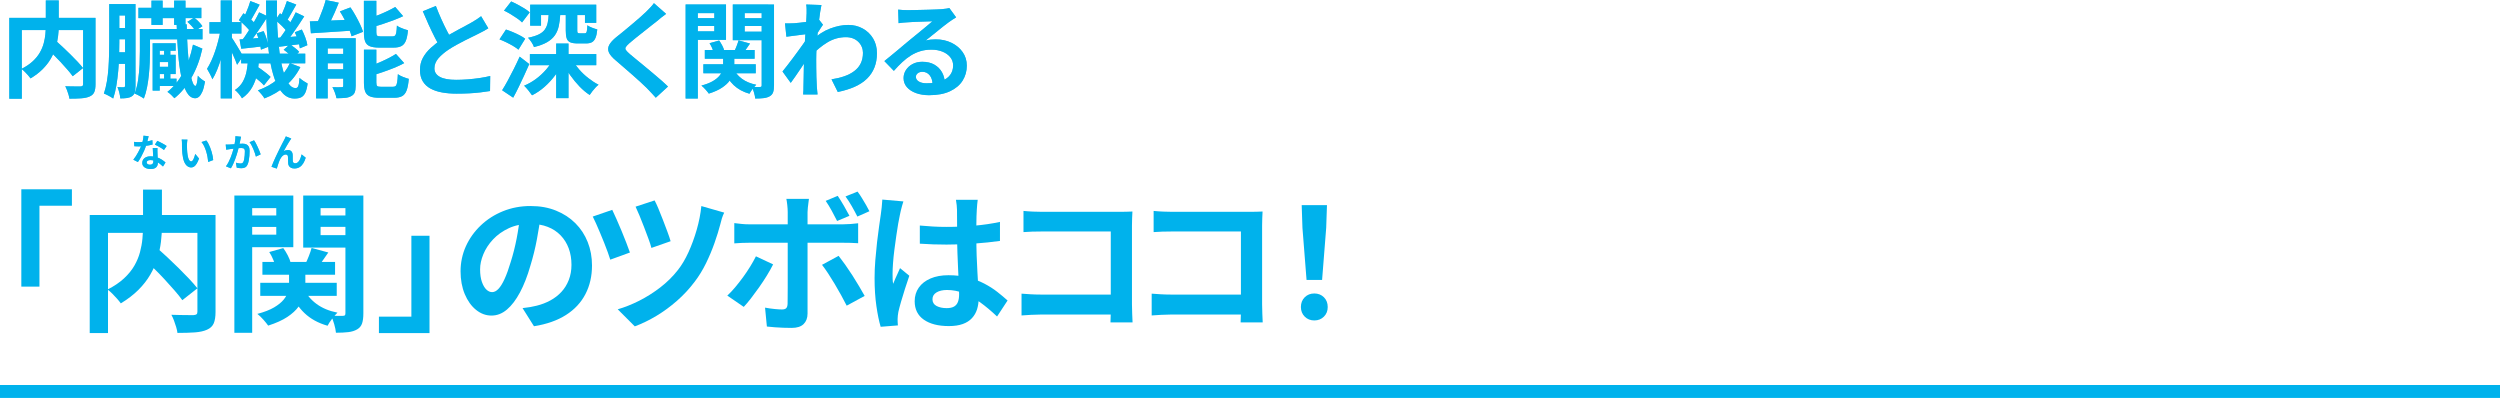 <?xml version="1.0" encoding="UTF-8"?> <svg xmlns="http://www.w3.org/2000/svg" id="_レイヤー_2" viewBox="0 0 1132.41 180.25"><g id="base"><path d="m4.21,8.08h35.88v5.53H9.88v31.11h-5.67V8.08ZM20.75.19h5.86v11.35c0,1.58-.1,3.21-.31,4.89-.21,1.69-.57,3.39-1.09,5.11s-1.26,3.4-2.22,5.06c-.96,1.66-2.19,3.23-3.69,4.73-1.5,1.5-3.32,2.89-5.46,4.18-.28-.41-.66-.88-1.13-1.42-.47-.54-.97-1.06-1.49-1.58-.52-.52-1.02-.95-1.49-1.3,2.05-1.04,3.75-2.19,5.11-3.45,1.35-1.26,2.43-2.58,3.21-3.95.79-1.37,1.37-2.76,1.75-4.18.38-1.42.63-2.81.76-4.18.13-1.37.19-2.67.19-3.9V.19Zm-.09,21.04l4.3-3.07c1.04.91,2.15,1.92,3.33,3.03s2.36,2.23,3.52,3.38c1.17,1.15,2.25,2.26,3.26,3.33,1.01,1.07,1.86,2.05,2.55,2.93l-4.68,3.69c-.63-.88-1.43-1.88-2.39-2.98-.96-1.1-2-2.26-3.12-3.47-1.12-1.21-2.27-2.39-3.45-3.55-1.18-1.15-2.29-2.25-3.33-3.29Zm16.97-13.14h5.63v30.07c0,1.51-.19,2.7-.57,3.57-.38.87-1.07,1.52-2.08,1.96-.98.44-2.22.72-3.73.83-1.51.11-3.33.17-5.44.17-.06-.54-.2-1.15-.4-1.84-.21-.69-.43-1.37-.69-2.03-.25-.66-.52-1.25-.8-1.75.95.03,1.89.06,2.84.07.95.02,1.79.02,2.53.02h1.54c.44-.03.75-.12.92-.26.17-.14.26-.42.26-.83V8.08Z" style="fill:#57c2e9; stroke-width:0px;"></path><path d="m49.46,1.84h4.59v17.3c0,1.86-.03,3.9-.09,6.12-.06,2.22-.2,4.48-.4,6.78-.21,2.3-.49,4.53-.85,6.69s-.84,4.12-1.44,5.89c-.28-.22-.69-.48-1.21-.78-.52-.3-1.05-.58-1.58-.85-.54-.27-1.01-.47-1.42-.59.57-1.67,1.02-3.49,1.35-5.46s.57-3.99.71-6.05c.14-2.06.24-4.11.28-6.12s.07-3.88.07-5.58V1.84Zm1.56,21.84h8.46v5.25h-8.46v-5.25Zm.05-11.01h8.41v5.11h-8.41v-5.11Zm.38-10.83h8.08v5.15h-8.08V1.84Zm5.2,0h4.73v37.06c0,1.13-.1,2.08-.31,2.84-.21.76-.62,1.35-1.25,1.8-.63.44-1.37.72-2.22.85-.85.12-1.89.19-3.12.19-.03-.69-.17-1.55-.43-2.58-.25-1.02-.54-1.87-.85-2.53.63.03,1.21.05,1.75.05h1.09c.41,0,.61-.24.61-.71V1.84Zm6.71,11.3h4.59v10.02c0,1.58-.04,3.28-.12,5.11-.08,1.83-.21,3.71-.4,5.65-.19,1.94-.47,3.82-.83,5.65-.36,1.83-.84,3.51-1.44,5.06-.28-.22-.69-.48-1.21-.78-.52-.3-1.05-.58-1.58-.85-.54-.27-1.01-.47-1.42-.59.76-1.92,1.3-4.02,1.63-6.29.33-2.27.54-4.54.64-6.81.09-2.27.14-4.32.14-6.15v-10.02Zm-.66-9.6h28.51v4.68h-28.51V3.55Zm2.27,9.6h26.76v4.68h-26.76v-4.68Zm3.64-12.86h5.06v11.01h-5.06V.28Zm.52,19.33h10.45v3.36h-7.23v18.06h-3.21v-21.42Zm1.28,5.2h9.17v8.75h-9.17v-3.31h5.77v-2.13h-5.77v-3.31Zm.14,10.83h9.41v3.31h-9.41v-3.31Zm3.78-14.18h2.84v5.48h-2.84v-5.48Zm0,10.59h2.84v5.11h-2.84v-5.11Zm13.09-11.82l4.25,1.8c-1.1,4.98-2.77,9.4-5.01,13.26-2.24,3.86-4.79,6.93-7.66,9.2-.35-.41-.83-.91-1.44-1.49-.61-.58-1.19-1.05-1.73-1.39,2.71-2.08,5.08-4.96,7.11-8.63,2.03-3.67,3.52-7.92,4.47-12.74ZM78.87.28h5.15v11.01h-5.15V.28Zm1.13,10.73h4.59c.03,3.75.16,7.3.38,10.64.22,3.34.5,6.3.85,8.89.35,2.58.75,4.63,1.21,6.12.46,1.5.95,2.25,1.49,2.25.25,0,.47-.41.66-1.23.19-.82.33-1.95.43-3.4.38.5.91,1.02,1.61,1.54.69.52,1.24.89,1.65,1.11-.35,2.02-.76,3.57-1.25,4.66-.49,1.09-1,1.84-1.54,2.27-.54.43-1.09.64-1.65.64-1.48,0-2.74-.86-3.78-2.58-1.04-1.72-1.88-4.1-2.53-7.14-.65-3.04-1.13-6.59-1.44-10.64-.32-4.05-.54-8.42-.66-13.12Zm4.87-1.13l3.07-1.89c.72.54,1.43,1.17,2.13,1.89.69.73,1.23,1.39,1.61,1.99l-3.26,2.08c-.32-.6-.81-1.28-1.49-2.03-.68-.76-1.36-1.43-2.06-2.03Z" style="fill:#57c2e9; stroke-width:0px;"></path><path d="m99.89,13.62l2.93.99c-.28,1.83-.65,3.74-1.09,5.74-.44,2-.95,3.96-1.51,5.88-.57,1.92-1.19,3.72-1.87,5.39-.68,1.67-1.39,3.1-2.15,4.3-.25-.69-.62-1.5-1.11-2.43-.49-.93-.92-1.71-1.3-2.34.66-1.04,1.31-2.25,1.94-3.62.63-1.37,1.21-2.85,1.75-4.44.54-1.59,1.01-3.2,1.42-4.82.41-1.62.74-3.17.99-4.66Zm-5.01-3.59h14.47v5.15h-14.47v-5.15ZM99.98.19h5.06v44.39h-5.06V.19Zm4.77,16.54c.25.32.63.88,1.13,1.68.5.8,1.05,1.69,1.63,2.65.58.96,1.11,1.84,1.58,2.65.47.8.8,1.38.99,1.72l-2.69,3.92c-.22-.69-.54-1.52-.95-2.48-.41-.96-.85-1.95-1.32-2.98-.47-1.02-.93-1.99-1.37-2.88-.44-.9-.79-1.63-1.04-2.2l2.03-2.08Zm7.61,9.88h5.01c-.16,2.4-.47,4.7-.92,6.9-.46,2.21-1.22,4.25-2.29,6.12-1.07,1.88-2.58,3.51-4.54,4.89-.35-.6-.83-1.27-1.44-2.01-.61-.74-1.21-1.32-1.77-1.73,1.61-1.07,2.82-2.36,3.64-3.88.82-1.51,1.39-3.15,1.7-4.92.31-1.76.52-3.56.61-5.39Zm-4.16-17.49l2.08-3.12c.98.69,1.99,1.51,3.05,2.46,1.06.95,1.85,1.8,2.39,2.55l-2.22,3.5c-.5-.79-1.28-1.69-2.32-2.72s-2.03-1.92-2.98-2.67Zm.33,8.75c1.42-.09,3.05-.21,4.89-.35s3.76-.29,5.74-.45l.09,3.88c-1.73.22-3.44.42-5.13.61-1.69.19-3.3.36-4.85.52l-.76-4.21Zm.71,6.43h29.03v4.4h-29.03v-4.4Zm8.13-18.72l3.92,1.84c-.88,1.39-1.83,2.84-2.84,4.37-1.01,1.53-2.02,2.99-3.03,4.4-1.01,1.4-1.97,2.64-2.88,3.71l-2.93-1.61c.88-1.13,1.8-2.44,2.74-3.92.95-1.48,1.87-2.99,2.77-4.54.9-1.54,1.65-2.96,2.25-4.25Zm-3.97-5.11l4.21,1.65c-.76,1.32-1.52,2.69-2.29,4.09-.77,1.4-1.47,2.59-2.1,3.57l-3.03-1.32c.38-.72.77-1.55,1.18-2.48.41-.93.8-1.88,1.16-2.86.36-.98.65-1.86.87-2.65Zm-.28,32.81l2.84-3.4c.79.44,1.6.96,2.43,1.56.83.6,1.62,1.2,2.36,1.8.74.6,1.35,1.13,1.82,1.61l-3.03,3.83c-.44-.54-1.02-1.12-1.75-1.75-.73-.63-1.5-1.27-2.32-1.91-.82-.65-1.61-1.22-2.36-1.73Zm3.12-18.15l3.17-1.04c.54,1.13,1.01,2.37,1.42,3.71.41,1.34.66,2.47.76,3.38l-3.4,1.32c-.09-.98-.32-2.16-.69-3.54-.36-1.39-.78-2.66-1.25-3.83Zm15.08,13.47l4.73,1.8c-1.64,3.28-3.86,6.11-6.67,8.51-2.81,2.39-6,4.29-9.6,5.67-.28-.54-.73-1.17-1.35-1.89-.61-.73-1.16-1.31-1.63-1.75,3.4-1.2,6.36-2.85,8.86-4.96,2.51-2.11,4.39-4.57,5.65-7.37ZM120.5.24h4.96c-.09,4.32-.04,8.45.17,12.39.2,3.94.53,7.57.97,10.9.44,3.33,1.01,6.21,1.7,8.65.69,2.44,1.5,4.34,2.43,5.7.93,1.36,1.98,2.03,3.14,2.03.57,0,.98-.3,1.23-.9.25-.6.44-1.84.57-3.73.54.5,1.15.99,1.84,1.44.69.46,1.31.83,1.84,1.11-.25,1.8-.61,3.18-1.06,4.16-.46.98-1.07,1.66-1.84,2.06-.77.39-1.77.59-3,.59-2.05,0-3.82-.78-5.32-2.34-1.5-1.56-2.74-3.73-3.73-6.52-.99-2.79-1.77-6.05-2.32-9.79-.55-3.73-.95-7.78-1.21-12.15-.25-4.36-.38-8.89-.38-13.59Zm4.21,8.89l2.13-3.12c.98.69,1.99,1.51,3.05,2.46,1.06.95,1.84,1.8,2.34,2.55l-2.17,3.5c-.5-.79-1.28-1.69-2.32-2.72-1.04-1.02-2.05-1.92-3.03-2.67Zm.85,7.99c1.45-.06,3.07-.17,4.87-.31s3.69-.29,5.67-.45l.09,3.59c-1.73.22-3.42.44-5.06.66-1.64.22-3.21.41-4.73.57l-.85-4.07Zm8.37-11.54l3.88,1.84c-.85,1.32-1.76,2.71-2.72,4.16-.96,1.45-1.92,2.84-2.88,4.16-.96,1.32-1.87,2.49-2.72,3.5l-2.98-1.65c.85-1.04,1.73-2.26,2.65-3.66.91-1.4,1.8-2.84,2.65-4.3.85-1.47,1.56-2.81,2.13-4.04Zm-3.97-5.11l4.25,1.61c-.79,1.32-1.57,2.68-2.34,4.07-.77,1.39-1.47,2.55-2.1,3.5l-3.03-1.37c.38-.72.76-1.54,1.16-2.43.39-.9.77-1.82,1.13-2.76.36-.95.67-1.81.92-2.6Zm-1.47,22.08l2.79-2.46c.76.47,1.54,1.02,2.36,1.66.82.63,1.45,1.21,1.89,1.75l-2.93,2.69c-.41-.54-1.02-1.15-1.82-1.84-.8-.69-1.57-1.29-2.29-1.8Zm5.06-7.94l3.17-1.23c.6,1.17,1.13,2.4,1.61,3.71.47,1.31.77,2.43.9,3.38l-3.4,1.42c-.13-.98-.4-2.15-.83-3.52-.43-1.37-.91-2.62-1.44-3.76Z" style="fill:#57c2e9; stroke-width:0px;"></path><path d="m140.35,9.69c1.7-.06,3.66-.13,5.86-.21,2.21-.08,4.52-.18,6.95-.31,2.43-.12,4.87-.24,7.33-.33l-.05,4.96c-2.33.16-4.66.32-7,.47-2.33.16-4.57.3-6.71.43-2.14.13-4.11.25-5.91.38l-.47-5.39Zm7.19-9.69l5.91,1.23c-.57,1.45-1.17,2.91-1.82,4.37-.65,1.47-1.29,2.85-1.94,4.16-.65,1.31-1.27,2.47-1.87,3.47l-4.96-1.28c.6-1.07,1.19-2.3,1.77-3.69.58-1.39,1.13-2.8,1.65-4.25s.94-2.79,1.25-4.02Zm-4.35,17.3h14.99v4.63h-9.74v22.64h-5.25v-27.28Zm2.36,7.14h13.14v4.21h-13.14v-4.21Zm0,6.95h13.14v4.21h-13.14v-4.21Zm9.93-14.09h5.63v21.56c0,1.23-.14,2.21-.43,2.96-.28.74-.84,1.32-1.65,1.73-.79.44-1.73.71-2.84.8-1.1.09-2.36.14-3.78.14-.13-.76-.37-1.62-.73-2.58-.36-.96-.73-1.77-1.11-2.43.85.03,1.69.05,2.51.05s1.37-.02,1.65-.05c.31,0,.52-.05.61-.14s.14-.28.14-.57v-21.46Zm-1.51-12.15l4.77-1.8c.79,1.13,1.55,2.36,2.29,3.69.74,1.32,1.42,2.62,2.03,3.9.61,1.28,1.08,2.43,1.39,3.47l-5.2,2.03c-.25-1.01-.65-2.16-1.21-3.45-.55-1.29-1.18-2.62-1.89-3.99s-1.44-2.66-2.2-3.85Zm10.87-4.78h5.63v14.23c0,.82.13,1.34.38,1.56.25.22.82.33,1.7.33h5.2c.54,0,.93-.12,1.18-.35.25-.24.44-.71.57-1.42.13-.71.22-1.76.28-3.14.38.32.87.61,1.47.88.6.27,1.21.51,1.84.73.63.22,1.2.39,1.7.52-.19,2.05-.51,3.64-.97,4.77-.46,1.13-1.13,1.93-2.01,2.39-.88.46-2.06.69-3.55.69h-6.48c-1.86,0-3.29-.21-4.3-.64-1.01-.42-1.7-1.13-2.08-2.13-.38-.99-.57-2.37-.57-4.14V.38Zm0,22.12h5.63v14.89c0,.85.13,1.39.4,1.61.27.22.86.33,1.77.33h5.34c.57,0,.99-.14,1.28-.42.28-.28.5-.83.64-1.66.14-.82.24-2.03.31-3.64.6.44,1.39.86,2.36,1.25.98.39,1.84.69,2.6.87-.19,2.21-.51,3.93-.97,5.18-.46,1.24-1.13,2.12-2.03,2.62-.9.5-2.1.76-3.62.76h-6.76c-1.83,0-3.25-.21-4.25-.64-1.01-.43-1.71-1.13-2.1-2.13-.39-.99-.59-2.36-.59-4.09v-14.94Zm14.51,1.94l3.73,4.16c-1.42.79-2.98,1.52-4.68,2.2-1.7.68-3.42,1.32-5.15,1.91-1.73.6-3.44,1.13-5.11,1.61-.13-.54-.35-1.2-.69-1.99-.33-.79-.65-1.45-.97-1.99,1.54-.5,3.1-1.09,4.68-1.75,1.58-.66,3.07-1.35,4.49-2.06,1.42-.71,2.65-1.41,3.69-2.1Zm-.33-21.27l3.59,4.16c-1.42.66-2.94,1.3-4.56,1.92-1.62.61-3.27,1.19-4.94,1.73-1.67.54-3.29,1.01-4.87,1.42-.13-.54-.35-1.18-.69-1.94-.33-.76-.64-1.4-.92-1.94,1.45-.47,2.93-1,4.44-1.58,1.51-.58,2.95-1.21,4.33-1.87,1.37-.66,2.58-1.29,3.62-1.89Z" style="fill:#57c2e9; stroke-width:0px;"></path><path d="m221.21,12.81c-.69.44-1.43.87-2.2,1.28-.77.41-1.6.83-2.48,1.28-.73.38-1.62.82-2.67,1.32-1.06.5-2.19,1.06-3.4,1.68-1.21.62-2.43,1.26-3.66,1.94-1.23.68-2.38,1.36-3.45,2.06-1.95,1.29-3.54,2.63-4.75,4.02-1.21,1.39-1.82,2.92-1.82,4.58s.82,2.96,2.46,3.85c1.64.9,4.1,1.35,7.37,1.35,1.64,0,3.38-.07,5.22-.21,1.84-.14,3.66-.35,5.46-.61,1.8-.27,3.39-.58,4.77-.92l-.09,6.81c-1.32.22-2.77.42-4.33.61s-3.25.33-5.06.43c-1.81.09-3.74.14-5.79.14-2.36,0-4.55-.18-6.55-.54-2-.36-3.75-.95-5.25-1.77-1.5-.82-2.66-1.92-3.5-3.31-.84-1.39-1.25-3.09-1.25-5.11s.44-3.84,1.32-5.48c.88-1.64,2.09-3.15,3.62-4.54,1.53-1.39,3.21-2.69,5.03-3.92,1.13-.76,2.33-1.49,3.59-2.2,1.26-.71,2.5-1.39,3.71-2.06,1.21-.66,2.35-1.27,3.4-1.82,1.06-.55,1.93-1.03,2.62-1.44.91-.54,1.72-1.02,2.41-1.46.69-.44,1.35-.91,1.99-1.42l3.26,5.48Zm-23.78-10.12c.79,2.08,1.61,4.08,2.48,6,.87,1.92,1.73,3.72,2.6,5.39.87,1.67,1.66,3.17,2.39,4.49l-5.34,3.17c-.85-1.45-1.73-3.07-2.65-4.87-.91-1.8-1.83-3.7-2.74-5.7-.91-2-1.8-4.03-2.65-6.08l5.91-2.41Z" style="fill:#57c2e9; stroke-width:0px;"></path><path d="m226.26,17.82l2.93-4.44c.98.32,2.01.7,3.1,1.16,1.09.46,2.13.95,3.14,1.47,1.01.52,1.83,1.03,2.46,1.54l-3.07,4.96c-.6-.54-1.38-1.09-2.34-1.65-.96-.57-1.99-1.12-3.07-1.65s-2.14-.99-3.14-1.37Zm1.18,23.07c.79-1.23,1.63-2.67,2.53-4.33.9-1.65,1.82-3.43,2.77-5.32s1.83-3.75,2.65-5.58l4.35,3.36c-.73,1.67-1.5,3.39-2.32,5.15-.82,1.77-1.64,3.5-2.46,5.2-.82,1.7-1.65,3.32-2.51,4.87l-5.01-3.36Zm.85-36.07l3.26-4.16c.95.41,1.95.9,3,1.46,1.06.57,2.07,1.15,3.05,1.75.98.6,1.75,1.18,2.32,1.75l-3.45,4.54c-.54-.57-1.27-1.17-2.2-1.82-.93-.65-1.91-1.28-2.95-1.91-1.04-.63-2.05-1.17-3.03-1.61Zm22.41,21.75l4.44,1.47c-1.01,2.14-2.24,4.18-3.69,6.1-1.45,1.92-3.05,3.66-4.8,5.2-1.75,1.54-3.63,2.82-5.65,3.83-.44-.66-1.01-1.42-1.7-2.27-.69-.85-1.32-1.54-1.89-2.08,1.89-.79,3.69-1.81,5.39-3.07,1.7-1.26,3.23-2.68,4.59-4.25,1.35-1.58,2.46-3.21,3.31-4.92Zm-2.17-20.19h5.25c-.09,1.99-.32,3.77-.66,5.37-.35,1.59-.94,3-1.77,4.21-.84,1.21-2.01,2.26-3.52,3.14-1.51.88-3.5,1.62-5.96,2.22-.19-.63-.56-1.36-1.11-2.2-.55-.83-1.08-1.5-1.58-2.01,2.02-.41,3.63-.91,4.85-1.51,1.21-.6,2.13-1.33,2.74-2.2s1.05-1.88,1.3-3.03c.25-1.15.41-2.48.47-4Zm-8.51,18.11h30.07v5.06h-30.07v-5.06Zm.14-22.36h29.92v8.23h-5.11v-3.54h-19.9v4.82h-4.92V2.13Zm11.77,17.59h5.58v24.72h-5.58v-24.72Zm7.33,7.47c.82,1.45,1.85,2.88,3.1,4.3,1.24,1.42,2.63,2.73,4.16,3.92,1.53,1.2,3.06,2.19,4.61,2.98-.44.32-.91.75-1.42,1.3-.5.55-.99,1.12-1.44,1.7-.46.58-.84,1.13-1.16,1.63-1.58-1.01-3.1-2.29-4.59-3.83-1.48-1.54-2.86-3.21-4.14-5.01-1.28-1.8-2.36-3.64-3.24-5.53l4.11-1.46Zm-2.98-20.85h5.2v7.42c0,.57.06.93.19,1.09.13.16.41.24.85.24h2.41c.38,0,.65-.21.8-.64.16-.43.27-1.43.33-3,.47.38,1.17.74,2.08,1.09.91.35,1.72.61,2.41.8-.16,1.64-.43,2.92-.83,3.85-.39.93-.93,1.58-1.61,1.94-.68.36-1.55.54-2.62.54h-3.88c-1.45,0-2.57-.18-3.36-.54-.79-.36-1.32-.98-1.58-1.84-.27-.87-.4-2.02-.4-3.47v-7.47Z" style="fill:#57c2e9; stroke-width:0px;"></path><path d="m301.72,6.29c-.76.54-1.5,1.1-2.22,1.68-.73.58-1.36,1.11-1.89,1.58-.79.6-1.73,1.33-2.81,2.2-1.09.87-2.22,1.77-3.4,2.7-1.18.93-2.32,1.84-3.43,2.72-1.1.88-2.05,1.67-2.84,2.36-.82.73-1.37,1.32-1.65,1.77s-.28.91.02,1.35c.3.44.87,1.04,1.73,1.8.69.6,1.58,1.34,2.67,2.22,1.09.88,2.27,1.85,3.55,2.91,1.28,1.06,2.58,2.14,3.92,3.26,1.34,1.12,2.63,2.22,3.88,3.31,1.24,1.09,2.36,2.1,3.33,3.05l-5.53,5.06c-1.32-1.48-2.69-2.95-4.11-4.4-.73-.72-1.66-1.62-2.81-2.67-1.15-1.06-2.4-2.17-3.73-3.33-1.34-1.17-2.67-2.32-3.99-3.47s-2.52-2.18-3.59-3.1c-1.58-1.32-2.59-2.54-3.05-3.64-.46-1.1-.39-2.2.19-3.29.58-1.09,1.66-2.28,3.24-3.57.95-.72,2.02-1.58,3.21-2.58,1.2-.99,2.43-2.02,3.69-3.07,1.26-1.06,2.46-2.08,3.59-3.07,1.13-.99,2.1-1.87,2.88-2.62.69-.69,1.39-1.4,2.08-2.13.69-.72,1.21-1.36,1.56-1.89l5.53,4.87Z" style="fill:#57c2e9; stroke-width:0px;"></path><path d="m310.56,2.03h5.53v42.59h-5.53V2.03Zm2.84,6.19h11.87v3.55h-11.87v-3.55Zm.52-6.19h14.94v16.03h-14.94v-3.88h9.64V5.96h-9.64v-3.92Zm13.62,22.55h5.06v5.11c0,1.1-.15,2.24-.45,3.4-.3,1.17-.85,2.31-1.65,3.43-.8,1.12-1.96,2.18-3.47,3.19-1.51,1.01-3.5,1.91-5.96,2.69-.35-.5-.84-1.12-1.49-1.84-.65-.72-1.27-1.32-1.87-1.8,2.14-.57,3.87-1.24,5.18-2.01,1.31-.77,2.3-1.58,2.98-2.41.68-.83,1.13-1.66,1.35-2.48s.33-1.59.33-2.32v-4.96Zm-8.94,4.54h23.73v4.07h-23.73v-4.07Zm.66-6.48h22.55v3.97h-22.55v-3.97Zm2.13-3.07l4.35-1.23c.5.69.98,1.47,1.42,2.32.44.85.74,1.62.9,2.32l-4.63,1.32c-.16-.66-.42-1.43-.78-2.32-.36-.88-.78-1.69-1.25-2.41Zm10.73,11.35c.85,1.86,2.16,3.44,3.92,4.75s3.94,2.21,6.52,2.72c-.5.47-1.06,1.11-1.68,1.92s-1.08,1.52-1.39,2.15c-2.9-.82-5.29-2.13-7.19-3.95-1.89-1.81-3.32-4.04-4.3-6.69l4.11-.9Zm15.84-28.88v3.92h-10.64v8.37h10.64v3.88h-16.03V2.03h16.03Zm-13.43,16.26l5.2,1.42c-.66.91-1.29,1.8-1.87,2.67-.58.87-1.11,1.63-1.58,2.29l-3.73-1.28c.38-.76.76-1.62,1.13-2.58s.66-1.8.85-2.53Zm.66-10.07h11.91v3.55h-11.91v-3.55Zm9.83-6.19h5.58v36.59c0,1.29-.13,2.33-.4,3.12-.27.79-.78,1.4-1.54,1.84-.76.44-1.67.72-2.74.85-1.07.13-2.35.19-3.83.19-.06-.76-.24-1.65-.54-2.67-.3-1.02-.62-1.9-.97-2.62.76.03,1.5.06,2.24.07.74.02,1.22,0,1.44-.02.31,0,.52-.06.61-.19.1-.13.14-.33.14-.61V2.03Z" style="fill:#57c2e9; stroke-width:0px;"></path><path d="m365.94,15.41c-.5.03-1.15.1-1.94.21-.79.11-1.63.22-2.53.33-.9.11-1.8.23-2.72.35-.92.13-1.77.24-2.55.33l-.62-6.05c.69.03,1.35.04,1.96.02.62-.02,1.33-.04,2.15-.07.76-.06,1.66-.15,2.72-.26s2.13-.24,3.21-.4c1.09-.16,2.1-.33,3.05-.52.95-.19,1.69-.38,2.22-.57l1.89,2.41c-.28.38-.61.85-.97,1.42-.36.57-.73,1.14-1.11,1.73s-.71,1.1-.99,1.54l-2.79,8.89c-.5.72-1.13,1.64-1.87,2.74-.74,1.1-1.52,2.27-2.34,3.5-.82,1.23-1.62,2.41-2.41,3.54s-1.5,2.13-2.13,2.98l-3.73-5.15c.6-.76,1.29-1.63,2.08-2.62.79-.99,1.6-2.05,2.43-3.17.83-1.12,1.66-2.24,2.48-3.36.82-1.12,1.58-2.17,2.29-3.17.71-.99,1.3-1.85,1.77-2.58l.09-1.23.33-.85Zm-.57-9.12v-2.1c0-.71-.06-1.43-.19-2.15l6.9.24c-.16.72-.35,1.77-.57,3.14-.22,1.37-.43,2.94-.64,4.7-.21,1.77-.39,3.62-.57,5.55-.17,1.94-.31,3.87-.42,5.79-.11,1.92-.17,3.72-.17,5.39,0,1.29,0,2.6.02,3.92.01,1.32.04,2.68.07,4.07s.09,2.82.19,4.3c.03.41.08.99.14,1.73.06.74.13,1.38.19,1.91h-6.52c.06-.54.1-1.16.12-1.87s.02-1.25.02-1.63c.03-1.54.06-2.98.09-4.3.03-1.32.05-2.73.07-4.21.02-1.48.05-3.2.12-5.15.03-.72.08-1.65.14-2.77.06-1.12.13-2.35.21-3.69.08-1.34.17-2.7.26-4.09.09-1.39.18-2.69.26-3.9.08-1.21.14-2.25.19-3.12.05-.87.07-1.46.07-1.77Zm11.3,29.64c2.08-.31,3.99-.77,5.72-1.37,1.73-.6,3.24-1.37,4.51-2.32s2.26-2.1,2.95-3.47,1.04-2.99,1.04-4.85c0-.91-.17-1.8-.52-2.65-.35-.85-.86-1.62-1.54-2.29s-1.49-1.21-2.43-1.58-2.02-.57-3.21-.57c-3,0-5.78.78-8.37,2.34-2.58,1.56-5.03,3.57-7.33,6.03v-6.71c2.84-2.65,5.7-4.51,8.58-5.58,2.88-1.07,5.59-1.61,8.11-1.61s4.62.54,6.59,1.61c1.97,1.07,3.54,2.57,4.7,4.49,1.17,1.92,1.75,4.14,1.75,6.67s-.38,4.55-1.13,6.48c-.76,1.92-1.88,3.61-3.36,5.06-1.48,1.45-3.33,2.67-5.53,3.66-2.21.99-4.77,1.79-7.71,2.39l-2.84-5.72Z" style="fill:#57c2e9; stroke-width:0px;"></path><path d="m406.79,4.35c.66.09,1.37.16,2.13.19.76.03,1.48.05,2.17.05.5,0,1.26,0,2.27-.02,1.01-.01,2.15-.04,3.43-.07s2.54-.06,3.81-.09c1.26-.03,2.4-.07,3.43-.12s1.82-.09,2.39-.12c.98-.09,1.75-.18,2.32-.26.57-.08.99-.17,1.28-.26l3.07,4.21c-.54.35-1.09.69-1.65,1.04s-1.12.72-1.65,1.13c-.63.44-1.39,1.02-2.27,1.72-.88.71-1.82,1.46-2.81,2.25s-1.95,1.56-2.88,2.32c-.93.76-1.77,1.43-2.53,2.03.79-.19,1.54-.32,2.27-.4.72-.08,1.47-.12,2.22-.12,2.68,0,5.08.52,7.21,1.56,2.13,1.04,3.81,2.45,5.06,4.23,1.24,1.78,1.87,3.82,1.87,6.12,0,2.49-.63,4.74-1.89,6.76-1.26,2.02-3.16,3.62-5.7,4.82-2.54,1.2-5.71,1.8-9.53,1.8-2.17,0-4.14-.32-5.88-.95-1.75-.63-3.13-1.53-4.14-2.69-1.01-1.17-1.51-2.54-1.51-4.11,0-1.29.35-2.5,1.06-3.62.71-1.12,1.7-2.02,2.98-2.72,1.28-.69,2.75-1.04,4.42-1.04,2.17,0,4.01.43,5.51,1.3s2.65,2.03,3.45,3.47,1.22,3.04,1.25,4.77l-5.53.76c-.03-1.73-.46-3.13-1.3-4.18-.83-1.06-1.95-1.58-3.33-1.58-.88,0-1.59.23-2.13.68-.54.46-.8.99-.8,1.58,0,.88.44,1.59,1.32,2.13.88.54,2.03.8,3.45.8,2.68,0,4.92-.32,6.71-.97,1.8-.65,3.14-1.58,4.04-2.79.9-1.21,1.35-2.65,1.35-4.33,0-1.42-.43-2.66-1.3-3.73s-2.04-1.91-3.52-2.51c-1.48-.6-3.15-.9-5.01-.9s-3.5.23-5.01.69c-1.51.46-2.94,1.1-4.28,1.94-1.34.83-2.65,1.84-3.92,3.03s-2.55,2.5-3.81,3.95l-4.3-4.44c.85-.69,1.81-1.47,2.88-2.34,1.07-.87,2.17-1.77,3.29-2.72,1.12-.95,2.17-1.84,3.17-2.67.99-.83,1.84-1.54,2.53-2.1.66-.54,1.43-1.17,2.32-1.89.88-.72,1.8-1.47,2.74-2.25.95-.77,1.84-1.51,2.69-2.22s1.56-1.32,2.13-1.82c-.47,0-1.09.02-1.84.05-.76.03-1.58.06-2.48.09-.9.03-1.8.06-2.69.09-.9.03-1.73.07-2.51.12-.77.05-1.41.09-1.91.12-.63.03-1.29.08-1.99.14-.69.06-1.32.14-1.89.24l-.19-6.15Z" style="fill:#57c2e9; stroke-width:0px;"></path><path d="m4.21,8.08h35.88v5.53H9.88v31.11h-5.67V8.08ZM20.75.19h5.86v11.35c0,1.58-.1,3.21-.31,4.89-.21,1.69-.57,3.39-1.09,5.11s-1.26,3.4-2.22,5.06c-.96,1.66-2.19,3.23-3.69,4.73-1.5,1.5-3.32,2.89-5.46,4.18-.28-.41-.66-.88-1.13-1.42-.47-.54-.97-1.06-1.49-1.58-.52-.52-1.02-.95-1.49-1.3,2.05-1.04,3.75-2.19,5.11-3.45,1.35-1.26,2.43-2.58,3.21-3.95.79-1.37,1.37-2.76,1.75-4.18.38-1.42.63-2.81.76-4.18.13-1.37.19-2.67.19-3.9V.19Zm-.09,21.04l4.3-3.07c1.04.91,2.15,1.92,3.33,3.03s2.36,2.23,3.52,3.38c1.17,1.15,2.25,2.26,3.26,3.33,1.01,1.07,1.86,2.05,2.55,2.93l-4.68,3.69c-.63-.88-1.43-1.88-2.39-2.98-.96-1.1-2-2.26-3.12-3.47-1.12-1.21-2.27-2.39-3.45-3.55-1.18-1.15-2.29-2.25-3.33-3.29Zm16.97-13.14h5.63v30.07c0,1.51-.19,2.7-.57,3.57-.38.87-1.07,1.52-2.08,1.96-.98.44-2.22.72-3.73.83-1.51.11-3.33.17-5.44.17-.06-.54-.2-1.15-.4-1.84-.21-.69-.43-1.37-.69-2.03-.25-.66-.52-1.25-.8-1.75.95.03,1.89.06,2.84.07.95.02,1.79.02,2.53.02h1.54c.44-.03.75-.12.92-.26.17-.14.26-.42.26-.83V8.08Z" style="fill:#00b2ec; stroke-width:0px;"></path><path d="m49.46,1.84h4.59v17.3c0,1.86-.03,3.9-.09,6.12-.06,2.22-.2,4.48-.4,6.78-.21,2.3-.49,4.53-.85,6.69s-.84,4.12-1.44,5.89c-.28-.22-.69-.48-1.21-.78-.52-.3-1.05-.58-1.58-.85-.54-.27-1.01-.47-1.42-.59.57-1.67,1.02-3.49,1.35-5.46s.57-3.99.71-6.05c.14-2.06.24-4.11.28-6.12s.07-3.88.07-5.58V1.84Zm1.56,21.84h8.46v5.25h-8.46v-5.25Zm.05-11.01h8.41v5.11h-8.41v-5.11Zm.38-10.83h8.08v5.15h-8.08V1.84Zm5.2,0h4.73v37.06c0,1.13-.1,2.08-.31,2.84-.21.76-.62,1.35-1.25,1.8-.63.44-1.37.72-2.22.85-.85.12-1.89.19-3.12.19-.03-.69-.17-1.55-.43-2.58-.25-1.02-.54-1.87-.85-2.53.63.03,1.21.05,1.75.05h1.09c.41,0,.61-.24.61-.71V1.84Zm6.71,11.3h4.59v10.02c0,1.58-.04,3.28-.12,5.11-.08,1.83-.21,3.71-.4,5.65-.19,1.94-.47,3.82-.83,5.65-.36,1.83-.84,3.51-1.44,5.06-.28-.22-.69-.48-1.21-.78-.52-.3-1.05-.58-1.58-.85-.54-.27-1.01-.47-1.42-.59.76-1.92,1.3-4.02,1.63-6.29.33-2.27.54-4.54.64-6.81.09-2.27.14-4.32.14-6.15v-10.02Zm-.66-9.6h28.51v4.68h-28.51V3.55Zm2.27,9.6h26.76v4.68h-26.76v-4.68Zm3.64-12.86h5.06v11.01h-5.06V.28Zm.52,19.33h10.45v3.36h-7.23v18.06h-3.21v-21.42Zm1.28,5.2h9.17v8.75h-9.17v-3.31h5.77v-2.13h-5.77v-3.31Zm.14,10.83h9.41v3.31h-9.41v-3.31Zm3.78-14.18h2.84v5.48h-2.84v-5.48Zm0,10.59h2.84v5.11h-2.84v-5.11Zm13.09-11.82l4.25,1.8c-1.1,4.98-2.77,9.4-5.01,13.26-2.24,3.86-4.79,6.93-7.66,9.2-.35-.41-.83-.91-1.44-1.49-.61-.58-1.19-1.05-1.73-1.39,2.71-2.08,5.08-4.96,7.11-8.63,2.03-3.67,3.52-7.92,4.47-12.74ZM78.87.28h5.15v11.01h-5.15V.28Zm1.13,10.73h4.59c.03,3.75.16,7.3.38,10.64.22,3.34.5,6.3.85,8.89.35,2.58.75,4.63,1.21,6.12.46,1.5.95,2.25,1.49,2.25.25,0,.47-.41.66-1.23.19-.82.33-1.95.43-3.4.38.5.91,1.02,1.61,1.54.69.52,1.24.89,1.65,1.11-.35,2.02-.76,3.57-1.25,4.66-.49,1.09-1,1.84-1.54,2.27-.54.43-1.09.64-1.65.64-1.48,0-2.74-.86-3.78-2.58-1.04-1.72-1.88-4.1-2.53-7.14-.65-3.04-1.13-6.59-1.44-10.64-.32-4.05-.54-8.42-.66-13.12Zm4.87-1.13l3.07-1.89c.72.54,1.43,1.17,2.13,1.89.69.73,1.23,1.39,1.61,1.99l-3.26,2.08c-.32-.6-.81-1.28-1.49-2.03-.68-.76-1.36-1.43-2.06-2.03Z" style="fill:#00b2ec; stroke-width:0px;"></path><path d="m99.89,13.62l2.93.99c-.28,1.83-.65,3.74-1.09,5.74-.44,2-.95,3.96-1.51,5.88-.57,1.92-1.19,3.72-1.87,5.39-.68,1.67-1.39,3.1-2.15,4.3-.25-.69-.62-1.5-1.11-2.43-.49-.93-.92-1.71-1.3-2.34.66-1.04,1.31-2.25,1.94-3.62.63-1.37,1.21-2.85,1.75-4.44.54-1.59,1.01-3.2,1.42-4.82.41-1.62.74-3.17.99-4.66Zm-5.01-3.59h14.47v5.15h-14.47v-5.15ZM99.98.19h5.06v44.39h-5.06V.19Zm4.77,16.54c.25.32.63.88,1.13,1.68.5.8,1.05,1.69,1.63,2.65.58.96,1.11,1.84,1.58,2.65.47.8.8,1.38.99,1.72l-2.69,3.92c-.22-.69-.54-1.52-.95-2.48-.41-.96-.85-1.95-1.32-2.98-.47-1.02-.93-1.99-1.37-2.88-.44-.9-.79-1.63-1.04-2.2l2.03-2.08Zm7.61,9.88h5.01c-.16,2.4-.47,4.7-.92,6.9-.46,2.21-1.22,4.25-2.29,6.12-1.07,1.88-2.58,3.51-4.54,4.89-.35-.6-.83-1.27-1.44-2.01-.61-.74-1.21-1.32-1.77-1.73,1.61-1.07,2.82-2.36,3.64-3.88.82-1.51,1.39-3.15,1.7-4.92.31-1.76.52-3.56.61-5.39Zm-4.16-17.49l2.08-3.12c.98.69,1.99,1.51,3.05,2.46,1.06.95,1.85,1.8,2.39,2.55l-2.22,3.5c-.5-.79-1.28-1.69-2.32-2.72s-2.03-1.92-2.98-2.67Zm.33,8.75c1.42-.09,3.05-.21,4.89-.35s3.76-.29,5.74-.45l.09,3.88c-1.73.22-3.44.42-5.13.61-1.69.19-3.3.36-4.85.52l-.76-4.21Zm.71,6.43h29.03v4.4h-29.03v-4.4Zm8.13-18.72l3.92,1.84c-.88,1.39-1.83,2.84-2.84,4.37-1.01,1.53-2.02,2.99-3.03,4.4-1.01,1.4-1.97,2.64-2.88,3.71l-2.93-1.61c.88-1.13,1.8-2.44,2.74-3.92.95-1.48,1.87-2.99,2.77-4.54.9-1.54,1.65-2.96,2.25-4.25Zm-3.97-5.11l4.21,1.65c-.76,1.32-1.52,2.69-2.29,4.09-.77,1.4-1.47,2.59-2.1,3.57l-3.03-1.32c.38-.72.77-1.55,1.18-2.48.41-.93.8-1.88,1.16-2.86.36-.98.65-1.86.87-2.65Zm-.28,32.81l2.84-3.4c.79.44,1.6.96,2.43,1.56.83.6,1.62,1.2,2.36,1.8.74.6,1.35,1.13,1.82,1.61l-3.03,3.83c-.44-.54-1.02-1.12-1.75-1.75-.73-.63-1.5-1.27-2.32-1.91-.82-.65-1.61-1.22-2.36-1.73Zm3.12-18.15l3.17-1.04c.54,1.13,1.01,2.37,1.42,3.71.41,1.34.66,2.47.76,3.38l-3.4,1.32c-.09-.98-.32-2.16-.69-3.54-.36-1.39-.78-2.66-1.25-3.83Zm15.08,13.47l4.73,1.8c-1.64,3.28-3.86,6.11-6.67,8.51-2.81,2.39-6,4.29-9.6,5.67-.28-.54-.73-1.17-1.35-1.89-.61-.73-1.16-1.31-1.63-1.75,3.4-1.2,6.36-2.85,8.86-4.96,2.51-2.11,4.39-4.57,5.65-7.37ZM120.5.24h4.96c-.09,4.32-.04,8.45.17,12.39.2,3.94.53,7.57.97,10.9.44,3.33,1.01,6.21,1.7,8.65.69,2.44,1.5,4.34,2.43,5.7.93,1.36,1.98,2.03,3.14,2.03.57,0,.98-.3,1.23-.9.25-.6.44-1.84.57-3.73.54.5,1.15.99,1.84,1.44.69.46,1.31.83,1.84,1.11-.25,1.8-.61,3.18-1.06,4.16-.46.98-1.07,1.66-1.84,2.06-.77.39-1.77.59-3,.59-2.05,0-3.82-.78-5.32-2.34-1.5-1.56-2.74-3.73-3.73-6.52-.99-2.79-1.77-6.05-2.32-9.79-.55-3.73-.95-7.78-1.21-12.15-.25-4.36-.38-8.89-.38-13.59Zm4.21,8.89l2.13-3.12c.98.69,1.99,1.51,3.05,2.46,1.06.95,1.84,1.8,2.34,2.55l-2.17,3.5c-.5-.79-1.28-1.69-2.32-2.72-1.04-1.02-2.05-1.92-3.03-2.67Zm.85,7.99c1.45-.06,3.07-.17,4.87-.31s3.69-.29,5.67-.45l.09,3.59c-1.73.22-3.42.44-5.06.66-1.64.22-3.21.41-4.73.57l-.85-4.07Zm8.37-11.54l3.88,1.84c-.85,1.32-1.76,2.71-2.72,4.16-.96,1.45-1.92,2.84-2.88,4.16-.96,1.32-1.87,2.49-2.72,3.5l-2.98-1.65c.85-1.04,1.73-2.26,2.65-3.66.91-1.4,1.8-2.84,2.65-4.3.85-1.47,1.56-2.81,2.13-4.04Zm-3.97-5.11l4.25,1.61c-.79,1.32-1.57,2.68-2.34,4.07-.77,1.39-1.47,2.55-2.1,3.5l-3.03-1.37c.38-.72.76-1.54,1.16-2.43.39-.9.77-1.82,1.13-2.76.36-.95.67-1.81.92-2.6Zm-1.47,22.08l2.79-2.46c.76.47,1.54,1.02,2.36,1.66.82.63,1.45,1.21,1.89,1.75l-2.93,2.69c-.41-.54-1.02-1.15-1.82-1.84-.8-.69-1.57-1.29-2.29-1.8Zm5.06-7.94l3.17-1.23c.6,1.17,1.13,2.4,1.61,3.71.47,1.31.77,2.43.9,3.38l-3.4,1.42c-.13-.98-.4-2.15-.83-3.52-.43-1.37-.91-2.62-1.44-3.76Z" style="fill:#00b2ec; stroke-width:0px;"></path><path d="m140.35,9.69c1.7-.06,3.66-.13,5.86-.21,2.21-.08,4.52-.18,6.95-.31,2.43-.12,4.87-.24,7.33-.33l-.05,4.96c-2.33.16-4.66.32-7,.47-2.33.16-4.57.3-6.71.43-2.14.13-4.11.25-5.91.38l-.47-5.39Zm7.19-9.69l5.91,1.23c-.57,1.45-1.17,2.91-1.82,4.37-.65,1.47-1.29,2.85-1.94,4.16-.65,1.31-1.27,2.47-1.87,3.47l-4.96-1.28c.6-1.07,1.19-2.3,1.77-3.69.58-1.39,1.13-2.8,1.65-4.25s.94-2.79,1.25-4.02Zm-4.35,17.3h14.99v4.63h-9.74v22.64h-5.25v-27.28Zm2.36,7.14h13.14v4.21h-13.14v-4.21Zm0,6.95h13.14v4.21h-13.14v-4.21Zm9.93-14.09h5.63v21.56c0,1.23-.14,2.21-.43,2.96-.28.74-.84,1.32-1.65,1.73-.79.44-1.73.71-2.84.8-1.1.09-2.36.14-3.78.14-.13-.76-.37-1.62-.73-2.58-.36-.96-.73-1.77-1.11-2.43.85.03,1.69.05,2.51.05s1.37-.02,1.65-.05c.31,0,.52-.05.61-.14s.14-.28.14-.57v-21.46Zm-1.51-12.15l4.77-1.8c.79,1.13,1.55,2.36,2.29,3.69.74,1.32,1.42,2.62,2.03,3.9.61,1.28,1.08,2.43,1.39,3.47l-5.2,2.03c-.25-1.01-.65-2.16-1.21-3.45-.55-1.29-1.18-2.62-1.89-3.99s-1.44-2.66-2.2-3.85Zm10.87-4.78h5.63v14.23c0,.82.13,1.34.38,1.56.25.22.82.33,1.7.33h5.2c.54,0,.93-.12,1.18-.35.25-.24.44-.71.57-1.42.13-.71.22-1.76.28-3.14.38.32.87.61,1.47.88.6.27,1.21.51,1.84.73.63.22,1.2.39,1.7.52-.19,2.05-.51,3.64-.97,4.77-.46,1.13-1.13,1.93-2.01,2.39-.88.46-2.06.69-3.55.69h-6.48c-1.86,0-3.29-.21-4.3-.64-1.01-.42-1.7-1.13-2.08-2.13-.38-.99-.57-2.37-.57-4.14V.38Zm0,22.12h5.63v14.89c0,.85.13,1.39.4,1.61.27.22.86.33,1.77.33h5.34c.57,0,.99-.14,1.28-.42.28-.28.5-.83.64-1.66.14-.82.24-2.03.31-3.64.6.44,1.39.86,2.36,1.25.98.39,1.84.69,2.6.87-.19,2.21-.51,3.93-.97,5.18-.46,1.24-1.13,2.12-2.03,2.62-.9.5-2.1.76-3.62.76h-6.76c-1.83,0-3.25-.21-4.25-.64-1.01-.43-1.71-1.13-2.1-2.13-.39-.99-.59-2.36-.59-4.09v-14.94Zm14.51,1.94l3.73,4.16c-1.42.79-2.98,1.52-4.68,2.2-1.7.68-3.42,1.32-5.15,1.91-1.73.6-3.44,1.13-5.11,1.61-.13-.54-.35-1.2-.69-1.99-.33-.79-.65-1.45-.97-1.99,1.54-.5,3.1-1.09,4.68-1.75,1.58-.66,3.07-1.35,4.49-2.06,1.42-.71,2.65-1.41,3.69-2.1Zm-.33-21.27l3.59,4.16c-1.42.66-2.94,1.3-4.56,1.92-1.62.61-3.27,1.19-4.94,1.73-1.67.54-3.29,1.01-4.87,1.42-.13-.54-.35-1.18-.69-1.94-.33-.76-.64-1.4-.92-1.94,1.45-.47,2.93-1,4.44-1.58,1.51-.58,2.95-1.21,4.33-1.87,1.37-.66,2.58-1.29,3.62-1.89Z" style="fill:#00b2ec; stroke-width:0px;"></path><path d="m221.21,12.81c-.69.44-1.43.87-2.2,1.28-.77.41-1.6.83-2.48,1.28-.73.38-1.62.82-2.67,1.32-1.06.5-2.19,1.06-3.4,1.68-1.21.62-2.43,1.26-3.66,1.94-1.23.68-2.38,1.36-3.45,2.06-1.95,1.29-3.54,2.63-4.75,4.02-1.21,1.39-1.82,2.92-1.82,4.58s.82,2.96,2.46,3.85c1.64.9,4.1,1.35,7.37,1.35,1.64,0,3.38-.07,5.22-.21,1.84-.14,3.66-.35,5.46-.61,1.8-.27,3.39-.58,4.77-.92l-.09,6.81c-1.32.22-2.77.42-4.33.61s-3.25.33-5.06.43c-1.81.09-3.74.14-5.79.14-2.36,0-4.55-.18-6.55-.54-2-.36-3.75-.95-5.25-1.77-1.5-.82-2.66-1.92-3.5-3.31-.84-1.39-1.25-3.09-1.25-5.11s.44-3.84,1.32-5.48c.88-1.64,2.09-3.15,3.62-4.54,1.53-1.39,3.21-2.69,5.03-3.92,1.13-.76,2.33-1.49,3.59-2.2,1.26-.71,2.5-1.39,3.71-2.06,1.21-.66,2.35-1.27,3.4-1.82,1.06-.55,1.93-1.03,2.62-1.44.91-.54,1.72-1.02,2.41-1.46.69-.44,1.35-.91,1.99-1.42l3.26,5.48Zm-23.78-10.12c.79,2.08,1.61,4.08,2.48,6,.87,1.92,1.73,3.72,2.6,5.39.87,1.67,1.66,3.17,2.39,4.49l-5.34,3.17c-.85-1.45-1.73-3.07-2.65-4.87-.91-1.8-1.83-3.7-2.74-5.7-.91-2-1.8-4.03-2.65-6.08l5.91-2.41Z" style="fill:#00b2ec; stroke-width:0px;"></path><path d="m226.26,17.82l2.93-4.44c.98.32,2.01.7,3.1,1.16,1.09.46,2.13.95,3.14,1.47,1.01.52,1.83,1.03,2.46,1.54l-3.07,4.96c-.6-.54-1.38-1.09-2.34-1.65-.96-.57-1.99-1.12-3.07-1.65s-2.14-.99-3.14-1.37Zm1.18,23.07c.79-1.23,1.63-2.67,2.53-4.33.9-1.65,1.82-3.43,2.77-5.32s1.83-3.75,2.65-5.58l4.35,3.36c-.73,1.67-1.5,3.39-2.32,5.15-.82,1.77-1.64,3.5-2.46,5.2-.82,1.7-1.65,3.32-2.51,4.87l-5.01-3.36Zm.85-36.07l3.26-4.16c.95.41,1.95.9,3,1.46,1.06.57,2.07,1.15,3.05,1.75.98.6,1.75,1.18,2.32,1.75l-3.45,4.54c-.54-.57-1.27-1.17-2.2-1.82-.93-.65-1.91-1.28-2.95-1.91-1.04-.63-2.05-1.17-3.03-1.61Zm22.41,21.75l4.44,1.47c-1.01,2.14-2.24,4.18-3.69,6.1-1.45,1.92-3.05,3.66-4.8,5.2-1.75,1.54-3.63,2.82-5.65,3.83-.44-.66-1.01-1.42-1.7-2.27-.69-.85-1.32-1.54-1.89-2.08,1.89-.79,3.69-1.81,5.39-3.07,1.7-1.26,3.23-2.68,4.59-4.25,1.35-1.58,2.46-3.21,3.31-4.92Zm-2.17-20.19h5.25c-.09,1.99-.32,3.77-.66,5.37-.35,1.59-.94,3-1.77,4.21-.84,1.21-2.01,2.26-3.52,3.14-1.51.88-3.5,1.62-5.96,2.22-.19-.63-.56-1.36-1.11-2.2-.55-.83-1.08-1.5-1.58-2.01,2.02-.41,3.63-.91,4.85-1.51,1.21-.6,2.13-1.33,2.74-2.2s1.05-1.88,1.3-3.03c.25-1.15.41-2.48.47-4Zm-8.51,18.11h30.07v5.06h-30.07v-5.06Zm.14-22.36h29.92v8.23h-5.11v-3.54h-19.9v4.82h-4.92V2.13Zm11.77,17.59h5.58v24.72h-5.58v-24.72Zm7.33,7.47c.82,1.45,1.85,2.88,3.1,4.3,1.24,1.42,2.63,2.73,4.16,3.92,1.53,1.2,3.06,2.19,4.61,2.98-.44.32-.91.75-1.42,1.3-.5.55-.99,1.12-1.44,1.7-.46.58-.84,1.13-1.16,1.63-1.58-1.01-3.1-2.29-4.59-3.83-1.48-1.54-2.86-3.21-4.14-5.01-1.28-1.8-2.36-3.64-3.24-5.53l4.11-1.46Zm-2.98-20.85h5.2v7.42c0,.57.06.93.19,1.09.13.16.41.24.85.24h2.41c.38,0,.65-.21.8-.64.16-.43.27-1.43.33-3,.47.38,1.17.74,2.08,1.09.91.35,1.72.61,2.41.8-.16,1.64-.43,2.92-.83,3.85-.39.93-.93,1.58-1.61,1.94-.68.36-1.55.54-2.62.54h-3.88c-1.45,0-2.57-.18-3.36-.54-.79-.36-1.32-.98-1.58-1.84-.27-.87-.4-2.02-.4-3.47v-7.47Z" style="fill:#00b2ec; stroke-width:0px;"></path><path d="m301.72,6.29c-.76.54-1.5,1.1-2.22,1.68-.73.58-1.36,1.11-1.89,1.58-.79.6-1.73,1.33-2.81,2.2-1.09.87-2.22,1.77-3.4,2.7-1.18.93-2.32,1.84-3.43,2.72-1.1.88-2.05,1.67-2.84,2.36-.82.73-1.37,1.32-1.65,1.77s-.28.91.02,1.35c.3.44.87,1.04,1.73,1.8.69.6,1.58,1.34,2.67,2.22,1.09.88,2.27,1.85,3.55,2.91,1.28,1.06,2.58,2.14,3.92,3.26,1.34,1.12,2.63,2.22,3.88,3.31,1.24,1.09,2.36,2.1,3.33,3.05l-5.53,5.06c-1.32-1.48-2.69-2.95-4.11-4.4-.73-.72-1.66-1.62-2.81-2.67-1.15-1.06-2.4-2.17-3.73-3.33-1.34-1.17-2.67-2.32-3.99-3.47s-2.52-2.18-3.59-3.1c-1.58-1.32-2.59-2.54-3.05-3.64-.46-1.1-.39-2.2.19-3.29.58-1.09,1.66-2.28,3.24-3.57.95-.72,2.02-1.58,3.21-2.58,1.2-.99,2.43-2.02,3.69-3.07,1.26-1.06,2.46-2.08,3.59-3.07,1.13-.99,2.1-1.87,2.88-2.62.69-.69,1.39-1.4,2.08-2.13.69-.72,1.21-1.36,1.56-1.89l5.53,4.87Z" style="fill:#00b2ec; stroke-width:0px;"></path><path d="m310.56,2.03h5.53v42.59h-5.53V2.03Zm2.84,6.19h11.87v3.55h-11.87v-3.55Zm.52-6.19h14.94v16.03h-14.94v-3.88h9.64V5.96h-9.64v-3.92Zm13.62,22.55h5.06v5.11c0,1.1-.15,2.24-.45,3.4-.3,1.17-.85,2.31-1.65,3.43-.8,1.12-1.96,2.18-3.47,3.19-1.51,1.01-3.5,1.91-5.96,2.69-.35-.5-.84-1.12-1.49-1.84-.65-.72-1.27-1.32-1.87-1.8,2.14-.57,3.87-1.24,5.18-2.01,1.31-.77,2.3-1.58,2.98-2.41.68-.83,1.13-1.66,1.35-2.48s.33-1.59.33-2.32v-4.96Zm-8.94,4.54h23.73v4.07h-23.73v-4.07Zm.66-6.48h22.55v3.97h-22.55v-3.97Zm2.13-3.07l4.35-1.23c.5.69.98,1.47,1.42,2.32.44.85.74,1.62.9,2.32l-4.63,1.32c-.16-.66-.42-1.43-.78-2.32-.36-.88-.78-1.69-1.25-2.41Zm10.73,11.35c.85,1.86,2.16,3.44,3.92,4.75s3.94,2.21,6.52,2.72c-.5.47-1.06,1.11-1.68,1.92s-1.08,1.52-1.39,2.15c-2.9-.82-5.29-2.13-7.19-3.95-1.89-1.81-3.32-4.04-4.3-6.69l4.11-.9Zm15.84-28.88v3.92h-10.64v8.37h10.64v3.88h-16.03V2.03h16.03Zm-13.43,16.26l5.2,1.42c-.66.91-1.29,1.8-1.87,2.67-.58.87-1.11,1.63-1.58,2.29l-3.73-1.28c.38-.76.76-1.62,1.13-2.58s.66-1.8.85-2.53Zm.66-10.07h11.91v3.55h-11.91v-3.55Zm9.83-6.19h5.58v36.59c0,1.29-.13,2.33-.4,3.12-.27.79-.78,1.4-1.54,1.84-.76.44-1.67.72-2.74.85-1.07.13-2.35.19-3.83.19-.06-.76-.24-1.65-.54-2.67-.3-1.02-.62-1.9-.97-2.62.76.03,1.5.06,2.24.07.74.02,1.22,0,1.44-.02.31,0,.52-.06.61-.19.1-.13.14-.33.14-.61V2.03Z" style="fill:#00b2ec; stroke-width:0px;"></path><path d="m365.94,15.41c-.5.03-1.15.1-1.94.21-.79.11-1.63.22-2.53.33-.9.11-1.8.23-2.72.35-.92.13-1.77.24-2.55.33l-.62-6.05c.69.03,1.35.04,1.96.02.62-.02,1.33-.04,2.15-.07.76-.06,1.66-.15,2.72-.26s2.13-.24,3.21-.4c1.09-.16,2.1-.33,3.05-.52.95-.19,1.69-.38,2.22-.57l1.89,2.41c-.28.38-.61.85-.97,1.42-.36.57-.73,1.14-1.11,1.73s-.71,1.1-.99,1.54l-2.79,8.89c-.5.72-1.13,1.64-1.87,2.74-.74,1.1-1.52,2.27-2.34,3.5-.82,1.23-1.62,2.41-2.41,3.54s-1.5,2.13-2.13,2.98l-3.73-5.15c.6-.76,1.29-1.63,2.08-2.62.79-.99,1.6-2.05,2.43-3.17.83-1.12,1.66-2.24,2.48-3.36.82-1.12,1.58-2.17,2.29-3.17.71-.99,1.3-1.85,1.77-2.58l.09-1.23.33-.85Zm-.57-9.12v-2.1c0-.71-.06-1.43-.19-2.15l6.9.24c-.16.72-.35,1.77-.57,3.14-.22,1.37-.43,2.94-.64,4.7-.21,1.77-.39,3.62-.57,5.55-.17,1.94-.31,3.87-.42,5.79-.11,1.92-.17,3.72-.17,5.39,0,1.29,0,2.6.02,3.92.01,1.32.04,2.68.07,4.07s.09,2.82.19,4.3c.03.41.08.99.14,1.73.06.74.13,1.38.19,1.91h-6.52c.06-.54.1-1.16.12-1.87s.02-1.25.02-1.63c.03-1.54.06-2.98.09-4.3.03-1.32.05-2.73.07-4.21.02-1.48.05-3.2.12-5.15.03-.72.08-1.65.14-2.77.06-1.12.13-2.35.21-3.69.08-1.34.17-2.7.26-4.09.09-1.39.18-2.69.26-3.9.08-1.21.14-2.25.19-3.12.05-.87.07-1.46.07-1.77Zm11.3,29.64c2.08-.31,3.99-.77,5.72-1.37,1.73-.6,3.24-1.37,4.51-2.32s2.26-2.1,2.95-3.47,1.04-2.99,1.04-4.85c0-.91-.17-1.8-.52-2.65-.35-.85-.86-1.62-1.54-2.29s-1.49-1.21-2.43-1.58-2.02-.57-3.21-.57c-3,0-5.78.78-8.37,2.34-2.58,1.56-5.03,3.57-7.33,6.03v-6.71c2.84-2.65,5.7-4.51,8.58-5.58,2.88-1.07,5.59-1.61,8.11-1.61s4.62.54,6.59,1.61c1.97,1.07,3.54,2.57,4.7,4.49,1.17,1.92,1.75,4.14,1.75,6.67s-.38,4.55-1.13,6.48c-.76,1.92-1.88,3.61-3.36,5.06-1.48,1.45-3.33,2.67-5.53,3.66-2.21.99-4.77,1.79-7.71,2.39l-2.84-5.72Z" style="fill:#00b2ec; stroke-width:0px;"></path><path d="m406.79,4.35c.66.09,1.37.16,2.13.19.76.03,1.48.05,2.17.05.5,0,1.26,0,2.27-.02,1.01-.01,2.15-.04,3.43-.07s2.54-.06,3.81-.09c1.26-.03,2.4-.07,3.43-.12s1.82-.09,2.39-.12c.98-.09,1.75-.18,2.32-.26.57-.08.99-.17,1.28-.26l3.07,4.21c-.54.35-1.09.69-1.65,1.04s-1.12.72-1.65,1.13c-.63.44-1.39,1.02-2.27,1.72-.88.71-1.82,1.46-2.81,2.25s-1.95,1.56-2.88,2.32c-.93.76-1.77,1.43-2.53,2.03.79-.19,1.54-.32,2.27-.4.72-.08,1.47-.12,2.22-.12,2.68,0,5.08.52,7.21,1.56,2.13,1.04,3.81,2.45,5.06,4.23,1.24,1.78,1.87,3.82,1.87,6.12,0,2.49-.63,4.74-1.89,6.76-1.26,2.02-3.16,3.62-5.7,4.82-2.54,1.2-5.71,1.8-9.53,1.8-2.17,0-4.14-.32-5.88-.95-1.75-.63-3.13-1.53-4.14-2.69-1.01-1.17-1.51-2.54-1.51-4.11,0-1.29.35-2.5,1.06-3.62.71-1.12,1.7-2.02,2.98-2.72,1.28-.69,2.75-1.04,4.42-1.04,2.17,0,4.01.43,5.51,1.3s2.65,2.03,3.45,3.47,1.22,3.04,1.25,4.77l-5.53.76c-.03-1.73-.46-3.13-1.3-4.18-.83-1.06-1.95-1.58-3.33-1.58-.88,0-1.59.23-2.13.68-.54.46-.8.99-.8,1.58,0,.88.44,1.59,1.32,2.13.88.54,2.03.8,3.45.8,2.68,0,4.92-.32,6.71-.97,1.8-.65,3.14-1.58,4.04-2.79.9-1.21,1.35-2.65,1.35-4.33,0-1.42-.43-2.66-1.3-3.73s-2.04-1.91-3.52-2.51c-1.48-.6-3.15-.9-5.01-.9s-3.5.23-5.01.69c-1.51.46-2.94,1.1-4.28,1.94-1.34.83-2.65,1.84-3.92,3.03s-2.55,2.5-3.81,3.95l-4.3-4.44c.85-.69,1.81-1.47,2.88-2.34,1.07-.87,2.17-1.77,3.29-2.72,1.12-.95,2.17-1.84,3.17-2.67.99-.83,1.84-1.54,2.53-2.1.66-.54,1.43-1.17,2.32-1.89.88-.72,1.8-1.47,2.74-2.25.95-.77,1.84-1.51,2.69-2.22s1.56-1.32,2.13-1.82c-.47,0-1.09.02-1.84.05-.76.03-1.58.06-2.48.09-.9.03-1.8.06-2.69.09-.9.03-1.73.07-2.51.12-.77.05-1.41.09-1.91.12-.63.03-1.29.08-1.99.14-.69.06-1.32.14-1.89.24l-.19-6.15Z" style="fill:#00b2ec; stroke-width:0px;"></path><rect y="174.38" width="1132.41" height="5.87" style="fill:#00b2ec; stroke-width:0px;"></rect><path d="m9.66,85.74h22.91v7.45h-14.7v36.64h-8.21v-44.09Z" style="fill:#00b2ec; stroke-width:0px;"></path><path d="m40.64,97.4h52.37v8.07h-44.09v45.4h-8.28v-53.47Zm24.15-11.52h8.56v16.56c0,2.3-.15,4.68-.45,7.14-.3,2.46-.83,4.95-1.59,7.45-.76,2.51-1.84,4.97-3.24,7.38-1.4,2.42-3.2,4.72-5.38,6.9-2.19,2.18-4.84,4.22-7.97,6.11-.41-.6-.97-1.29-1.66-2.07-.69-.78-1.41-1.55-2.17-2.31-.76-.76-1.48-1.39-2.17-1.9,2.99-1.52,5.47-3.2,7.45-5.04,1.98-1.84,3.54-3.76,4.69-5.76,1.15-2,2-4.04,2.55-6.11.55-2.07.92-4.11,1.1-6.11.18-2,.28-3.9.28-5.69v-16.56Zm-.14,30.7l6.28-4.48c1.52,1.33,3.14,2.81,4.86,4.42,1.73,1.61,3.44,3.25,5.14,4.93,1.7,1.68,3.29,3.3,4.76,4.86,1.47,1.56,2.71,2.99,3.73,4.28l-6.83,5.38c-.92-1.29-2.08-2.74-3.48-4.35-1.4-1.61-2.92-3.3-4.55-5.07-1.63-1.77-3.31-3.5-5.04-5.17-1.72-1.68-3.35-3.28-4.86-4.8Zm24.77-19.18h8.21v43.88c0,2.21-.28,3.94-.83,5.21-.55,1.26-1.56,2.22-3.04,2.86-1.43.64-3.24,1.05-5.45,1.21-2.21.16-4.85.24-7.93.24-.09-.78-.29-1.68-.59-2.69-.3-1.01-.63-2-1-2.97-.37-.97-.76-1.82-1.17-2.55,1.38.05,2.76.08,4.14.1,1.38.02,2.61.04,3.69.04h2.24c.64-.05,1.09-.17,1.35-.38.25-.21.38-.61.38-1.21v-43.75Z" style="fill:#00b2ec; stroke-width:0px;"></path><path d="m106.16,88.57h8.07v62.17h-8.07v-62.17Zm4.14,9.04h17.32v5.17h-17.32v-5.17Zm.76-9.04h21.8v23.39h-21.8v-5.66h14.08v-12.01h-14.08v-5.73Zm19.87,32.91h7.38v7.45c0,1.61-.22,3.27-.66,4.97-.44,1.7-1.24,3.37-2.42,5-1.17,1.63-2.86,3.19-5.07,4.66s-5.11,2.78-8.69,3.93c-.51-.74-1.23-1.63-2.17-2.69-.94-1.06-1.85-1.93-2.73-2.62,3.13-.83,5.65-1.8,7.56-2.93,1.91-1.13,3.36-2.3,4.35-3.52.99-1.22,1.64-2.42,1.97-3.62.32-1.2.48-2.32.48-3.38v-7.24Zm-13.04,6.62h34.64v5.93h-34.64v-5.93Zm.97-9.45h32.91v5.8h-32.91v-5.8Zm3.1-4.49l6.35-1.79c.74,1.01,1.43,2.14,2.07,3.38.64,1.24,1.08,2.37,1.31,3.38l-6.76,1.93c-.23-.97-.61-2.09-1.14-3.38-.53-1.29-1.14-2.46-1.83-3.52Zm15.66,16.56c1.24,2.71,3.15,5.03,5.73,6.93,2.58,1.91,5.75,3.23,9.52,3.97-.74.69-1.55,1.62-2.45,2.79s-1.58,2.22-2.04,3.14c-4.23-1.2-7.73-3.12-10.49-5.76-2.76-2.64-4.85-5.9-6.28-9.76l6-1.31Zm23.11-42.16v5.73h-15.52v12.21h15.52v5.66h-23.39v-23.6h23.39Zm-19.6,23.74l7.59,2.07c-.97,1.33-1.88,2.63-2.73,3.9-.85,1.27-1.62,2.38-2.31,3.35l-5.45-1.86c.55-1.1,1.1-2.36,1.66-3.76.55-1.4.97-2.63,1.24-3.69Zm.97-14.7h17.39v5.17h-17.39v-5.17Zm14.35-9.04h8.14v53.4c0,1.89-.2,3.4-.59,4.55-.39,1.15-1.14,2.05-2.24,2.69-1.1.64-2.44,1.06-4,1.24-1.56.18-3.43.28-5.59.28-.09-1.1-.36-2.4-.79-3.9-.44-1.5-.91-2.77-1.41-3.83,1.1.05,2.2.08,3.28.1,1.08.02,1.78.01,2.1-.03.46,0,.76-.09.9-.28.14-.18.21-.48.21-.9v-53.33Z" style="fill:#00b2ec; stroke-width:0px;"></path><path d="m194.55,150.88h-22.91v-7.45h14.7v-36.64h8.21v44.09Z" style="fill:#00b2ec; stroke-width:0px;"></path><path d="m244.98,97.26c-.46,3.5-1.06,7.22-1.79,11.18-.74,3.96-1.72,7.96-2.97,12.01-1.33,4.65-2.9,8.65-4.69,12-1.79,3.36-3.76,5.95-5.9,7.76-2.14,1.82-4.47,2.73-7,2.73s-4.86-.86-7-2.59c-2.14-1.72-3.84-4.11-5.11-7.14-1.27-3.04-1.9-6.49-1.9-10.35s.8-7.77,2.41-11.32c1.61-3.54,3.85-6.68,6.73-9.42,2.87-2.74,6.23-4.89,10.07-6.45,3.84-1.56,7.99-2.35,12.45-2.35s8.13.69,11.56,2.07c3.43,1.38,6.36,3.29,8.8,5.73,2.44,2.44,4.3,5.29,5.59,8.56,1.29,3.27,1.93,6.79,1.93,10.56,0,4.83-.99,9.15-2.97,12.97-1.98,3.82-4.91,6.97-8.8,9.45-3.89,2.48-8.73,4.19-14.52,5.11l-5.17-8.21c1.33-.14,2.51-.3,3.52-.48,1.01-.18,1.98-.39,2.9-.62,2.21-.55,4.27-1.34,6.18-2.38,1.91-1.04,3.58-2.32,5-3.86,1.43-1.54,2.54-3.35,3.35-5.42.8-2.07,1.21-4.35,1.21-6.83,0-2.71-.41-5.2-1.24-7.45-.83-2.25-2.05-4.22-3.66-5.9-1.61-1.68-3.56-2.97-5.86-3.86-2.3-.9-4.95-1.35-7.93-1.35-3.68,0-6.92.66-9.73,1.97-2.81,1.31-5.17,3-7.11,5.07s-3.39,4.3-4.38,6.69c-.99,2.39-1.48,4.67-1.48,6.83,0,2.3.28,4.22.83,5.76.55,1.54,1.23,2.69,2.04,3.45.8.76,1.67,1.14,2.59,1.14.97,0,1.92-.49,2.86-1.48.94-.99,1.87-2.5,2.79-4.52.92-2.02,1.84-4.58,2.76-7.66,1.06-3.31,1.95-6.85,2.69-10.63.73-3.77,1.26-7.45,1.59-11.04l9.38.28Z" style="fill:#00b2ec; stroke-width:0px;"></path><path d="m277.33,95.06c.51,1.06,1.14,2.44,1.9,4.14.76,1.7,1.53,3.5,2.31,5.38.78,1.89,1.51,3.69,2.17,5.42.67,1.72,1.21,3.19,1.62,4.38l-8.9,3.24c-.28-.92-.66-2.05-1.14-3.38-.48-1.33-1.03-2.78-1.66-4.35-.62-1.56-1.25-3.11-1.9-4.62-.64-1.52-1.24-2.9-1.79-4.14s-1.04-2.25-1.45-3.04l8.83-3.04Zm50.71,1.24c-.41.83-.77,1.72-1.07,2.69-.3.97-.54,1.86-.72,2.69-.64,2.48-1.51,5.27-2.59,8.35-1.08,3.08-2.37,6.15-3.86,9.21-1.5,3.06-3.21,5.85-5.14,8.38-2.39,3.17-5.07,6.06-8.04,8.66-2.97,2.6-6.06,4.86-9.28,6.8-3.22,1.93-6.49,3.52-9.8,4.76l-7.73-7.73c3.17-.92,6.4-2.21,9.69-3.86,3.29-1.66,6.46-3.66,9.52-6,3.06-2.35,5.74-4.99,8.04-7.93,1.75-2.21,3.35-4.9,4.8-8.07,1.45-3.17,2.69-6.57,3.73-10.18,1.04-3.61,1.74-7.19,2.1-10.73l10.35,2.97Zm-31.53-5.52c.46.83,1.02,2.04,1.69,3.62.67,1.59,1.36,3.31,2.07,5.17.71,1.86,1.39,3.66,2.04,5.38.64,1.72,1.13,3.16,1.45,4.31l-8.69,3.04c-.28-1.1-.72-2.5-1.35-4.17-.62-1.68-1.28-3.43-1.97-5.24-.69-1.82-1.38-3.55-2.07-5.21s-1.29-3.01-1.79-4.07l8.62-2.83Z" style="fill:#00b2ec; stroke-width:0px;"></path><path d="m350.2,119.76c-.78,1.56-1.73,3.24-2.83,5.04s-2.29,3.59-3.55,5.38c-1.27,1.79-2.5,3.46-3.69,5-1.2,1.54-2.28,2.82-3.24,3.83l-7.45-5.11c1.15-1.06,2.33-2.31,3.55-3.76,1.22-1.45,2.41-2.98,3.59-4.59,1.17-1.61,2.25-3.22,3.24-4.83.99-1.61,1.85-3.15,2.59-4.62l7.8,3.66Zm-17.59-18.7c1.06.14,2.16.27,3.31.38,1.15.12,2.28.17,3.38.17h42.57c.97,0,2.1-.04,3.42-.14,1.31-.09,2.45-.21,3.42-.34v9.04c-1.06-.09-2.21-.15-3.45-.17-1.24-.02-2.35-.04-3.31-.04h-42.64c-1.01,0-2.13.02-3.35.07-1.22.05-2.34.12-3.35.21v-9.18Zm33.81-10.97c-.05.32-.12.85-.21,1.59-.09.74-.18,1.51-.28,2.31-.09.81-.14,1.51-.14,2.1v45.95c0,1.98-.59,3.55-1.76,4.73-1.17,1.17-2.98,1.76-5.42,1.76-1.24,0-2.51-.02-3.79-.07-1.29-.05-2.55-.12-3.79-.21-1.24-.09-2.46-.21-3.66-.34l-.83-8.56c1.47.28,2.91.48,4.31.62,1.4.14,2.52.21,3.35.21.92,0,1.56-.2,1.93-.59.37-.39.57-1.02.62-1.9,0-.41.01-1.31.03-2.69.02-1.38.03-3.01.03-4.9v-34.02c0-.92-.07-2.01-.21-3.28-.14-1.26-.28-2.17-.41-2.73h10.21Zm13.45,25.81c.87,1.1,1.85,2.41,2.93,3.93,1.08,1.52,2.17,3.14,3.28,4.86s2.14,3.4,3.1,5.04c.97,1.63,1.79,3.07,2.48,4.31l-8.14,4.42c-.74-1.47-1.58-3.06-2.52-4.76-.94-1.7-1.92-3.4-2.93-5.11-1.01-1.7-2.01-3.3-3-4.8-.99-1.49-1.9-2.77-2.73-3.83l7.52-4.07Zm-.41-27.19c.87,1.29,1.82,2.81,2.83,4.55,1.01,1.75,1.84,3.24,2.48,4.49l-5.59,2.35c-.69-1.38-1.5-2.91-2.41-4.59-.92-1.68-1.84-3.19-2.76-4.52l5.45-2.28Zm8.97-1.93c.64.83,1.3,1.79,1.97,2.9.67,1.1,1.31,2.19,1.93,3.24.62,1.06,1.11,1.98,1.48,2.76l-5.45,2.42c-.74-1.47-1.58-3.04-2.52-4.69-.94-1.66-1.9-3.13-2.86-4.42l5.45-2.21Z" style="fill:#00b2ec; stroke-width:0px;"></path><path d="m409.2,91.26c-.14.46-.33,1.1-.59,1.93-.25.83-.46,1.63-.62,2.41-.16.78-.29,1.38-.38,1.79-.23.97-.48,2.27-.76,3.9-.28,1.63-.56,3.47-.86,5.52-.3,2.05-.59,4.14-.86,6.28-.28,2.14-.48,4.16-.62,6.07-.14,1.91-.21,3.55-.21,4.93,0,.69.01,1.44.03,2.24.02.8.1,1.55.24,2.24.32-.83.66-1.63,1-2.42.35-.78.7-1.56,1.07-2.35.37-.78.71-1.56,1.04-2.35l4.21,3.45c-.65,1.89-1.3,3.86-1.97,5.93-.67,2.07-1.27,4.03-1.79,5.87-.53,1.84-.93,3.38-1.21,4.62-.09.46-.17,1.01-.24,1.66-.07.65-.1,1.17-.1,1.59,0,.37.01.82.03,1.35.02.53.06,1.02.1,1.48l-7.8.62c-.74-2.44-1.38-5.55-1.93-9.35-.55-3.79-.83-8.04-.83-12.73,0-2.58.11-5.28.34-8.11.23-2.83.49-5.55.79-8.18.3-2.62.61-5.03.93-7.21.32-2.18.57-3.94.76-5.28.14-.97.28-2.06.41-3.28.14-1.22.23-2.38.28-3.48l9.52.83Zm33.67-.76c-.09.64-.17,1.36-.24,2.14-.07.78-.13,1.56-.17,2.35-.05.74-.09,1.72-.14,2.97-.05,1.24-.07,2.63-.07,4.17v4.86c0,3.13.05,6.06.14,8.8.09,2.74.21,5.27.35,7.59.14,2.32.26,4.45.38,6.38.11,1.93.17,3.73.17,5.38,0,1.79-.24,3.45-.72,4.97s-1.25,2.85-2.31,4c-1.06,1.15-2.45,2.04-4.17,2.66s-3.83.93-6.31.93c-4.78,0-8.56-.97-11.32-2.9-2.76-1.93-4.14-4.71-4.14-8.35,0-2.35.62-4.4,1.86-6.17,1.24-1.77,3.01-3.15,5.31-4.14,2.3-.99,5.01-1.48,8.14-1.48s6.23.34,8.9,1.03c2.67.69,5.11,1.61,7.31,2.76s4.17,2.4,5.9,3.76c1.73,1.36,3.28,2.66,4.66,3.9l-4.76,7.25c-2.62-2.48-5.17-4.62-7.66-6.42-2.48-1.79-4.96-3.17-7.42-4.14-2.46-.97-5-1.45-7.62-1.45-1.93,0-3.51.37-4.73,1.1-1.22.74-1.83,1.77-1.83,3.11s.62,2.39,1.86,3.04c1.24.64,2.76.97,4.55.97,1.43,0,2.55-.24,3.38-.72.83-.48,1.41-1.2,1.76-2.14.35-.94.52-2.08.52-3.42,0-1.2-.05-2.76-.14-4.69-.09-1.93-.2-4.09-.31-6.49-.12-2.39-.22-4.89-.31-7.49-.09-2.6-.14-5.14-.14-7.62,0-2.62-.01-5-.03-7.14-.02-2.14-.03-3.74-.03-4.8,0-.5-.05-1.22-.14-2.14-.09-.92-.21-1.72-.34-2.42h9.87Zm-26.22,11.66c1.98.18,3.97.33,5.97.45,2,.12,4.04.17,6.11.17,4.23,0,8.44-.18,12.63-.55,4.19-.37,8.05-.94,11.59-1.72v8.62c-3.59.51-7.48.91-11.66,1.21-4.19.3-8.37.45-12.56.45-2.02,0-4.04-.03-6.04-.1-2-.07-4.01-.17-6.04-.31v-8.21Z" style="fill:#00b2ec; stroke-width:0px;"></path><path d="m462.71,133.01c1.2.09,2.54.18,4.04.28,1.49.09,3.02.14,4.59.14h37.26v9.04h-36.98c-1.33,0-2.86.05-4.59.14-1.73.09-3.16.18-4.31.28v-9.87Zm.9-37.47c1.29.14,2.74.24,4.35.31,1.61.07,2.99.1,4.14.1h34.77c1.01,0,2.13-.01,3.35-.04,1.22-.02,2.13-.06,2.73-.1-.05.78-.09,1.78-.14,3-.05,1.22-.07,2.33-.07,3.35v35.74c0,1.2.03,2.6.1,4.21.07,1.61.13,2.92.17,3.93h-10c.05-1.01.08-2.13.1-3.35.02-1.22.03-2.45.03-3.69v-34.15h-30.98c-1.47,0-3.02.02-4.66.07-1.63.05-2.93.12-3.9.21v-9.59Z" style="fill:#00b2ec; stroke-width:0px;"></path><path d="m521.66,133.01c1.2.09,2.54.18,4.04.28,1.49.09,3.02.14,4.59.14h37.26v9.04h-36.98c-1.33,0-2.86.05-4.59.14-1.73.09-3.16.18-4.31.28v-9.87Zm.9-37.47c1.29.14,2.74.24,4.35.31,1.61.07,2.99.1,4.14.1h34.77c1.01,0,2.13-.01,3.35-.04,1.22-.02,2.13-.06,2.73-.1-.05.78-.09,1.78-.14,3-.05,1.22-.07,2.33-.07,3.35v35.74c0,1.2.03,2.6.1,4.21.07,1.61.13,2.92.17,3.93h-10c.05-1.01.08-2.13.1-3.35.02-1.22.03-2.45.03-3.69v-34.15h-30.98c-1.47,0-3.02.02-4.66.07-1.63.05-2.93.12-3.9.21v-9.59Z" style="fill:#00b2ec; stroke-width:0px;"></path><path d="m595.34,145.15c-1.75,0-3.2-.58-4.35-1.73-1.15-1.15-1.73-2.6-1.73-4.35s.57-3.27,1.73-4.42,2.6-1.72,4.35-1.72,3.2.58,4.35,1.72c1.15,1.15,1.72,2.62,1.72,4.42s-.58,3.2-1.72,4.35c-1.15,1.15-2.6,1.73-4.35,1.73Zm-3.52-18.35l-1.86-23.6-.34-10.28h11.45l-.35,10.28-1.86,23.6h-7.04Z" style="fill:#00b2ec; stroke-width:0px;"></path><path d="m67.33,61.7c-.07.29-.16.66-.27,1.11-.11.46-.24.94-.38,1.44-.14.5-.29,1-.45,1.49-.25.82-.58,1.69-.99,2.62-.41.92-.85,1.82-1.33,2.7-.48.88-.96,1.66-1.45,2.34l-2.07-1.06c.39-.48.77-1.01,1.15-1.59.38-.58.73-1.18,1.06-1.8s.63-1.21.9-1.79c.27-.58.48-1.1.64-1.56.22-.6.41-1.28.57-2.03.17-.75.26-1.45.28-2.11l2.36.24Zm-6.65,2.57c.36.05.75.08,1.17.09.42.02.78.03,1.1.03.71,0,1.42-.04,2.15-.12.72-.08,1.42-.19,2.1-.32.67-.13,1.28-.28,1.83-.45l.07,1.98c-.49.13-1.07.25-1.75.38-.68.13-1.39.24-2.15.32s-1.49.13-2.22.13c-.34,0-.69,0-1.04-.02-.35-.01-.72-.03-1.09-.05l-.15-1.98Zm10.65,2.75c-.02.36-.03.73-.03,1.09,0,.36.01.73.03,1.1.01.26.03.6.04,1,.02.4.04.83.06,1.28.02.45.04.88.06,1.28s.03.73.03.97c0,.52-.11,1-.32,1.43-.22.43-.56.77-1.03,1.02-.47.25-1.12.38-1.94.38-.71,0-1.35-.11-1.92-.32-.57-.21-1.03-.52-1.37-.94-.34-.42-.51-.94-.51-1.56,0-.56.15-1.06.44-1.51.3-.45.73-.8,1.29-1.06.56-.26,1.25-.38,2.04-.38,1,0,1.93.14,2.77.42.84.28,1.6.64,2.27,1.07.67.43,1.25.87,1.73,1.3l-1.15,1.83c-.31-.27-.66-.58-1.05-.92-.39-.34-.83-.66-1.32-.96-.48-.3-1.01-.54-1.57-.74-.56-.19-1.17-.29-1.82-.29-.49,0-.88.1-1.18.29-.3.19-.44.44-.44.75s.13.58.38.77c.26.19.62.29,1.09.29.39,0,.7-.07.92-.2.23-.13.39-.32.48-.56.09-.25.14-.52.14-.83,0-.26-.01-.63-.03-1.11-.02-.48-.05-1.01-.08-1.59s-.05-1.16-.08-1.74c-.02-.58-.05-1.09-.07-1.54h2.14Zm2.94.91c-.33-.27-.74-.56-1.23-.87-.49-.31-1-.6-1.51-.88-.52-.28-.97-.5-1.36-.68l1.09-1.69c.31.14.66.31,1.05.5.39.2.79.41,1.2.62.4.22.78.43,1.13.64.35.21.63.4.85.56l-1.21,1.8Z" style="fill:#57c2e9; stroke-width:0px;"></path><path d="m84.91,63.24c-.05.21-.08.44-.11.7-.03.26-.05.52-.07.77-.02.25-.03.46-.03.62-.01.38-.01.76,0,1.16s.02.81.03,1.22c.02.42.04.83.08,1.24.08.82.19,1.54.34,2.17.15.63.34,1.11.58,1.46s.54.52.91.52c.19,0,.38-.11.57-.33.19-.22.36-.5.51-.85s.29-.72.41-1.1.23-.75.32-1.09l1.71,2.09c-.38.99-.75,1.78-1.12,2.37-.37.59-.76,1.01-1.15,1.27-.4.26-.83.39-1.3.39-.62,0-1.2-.21-1.75-.62-.55-.41-1.02-1.07-1.41-1.99-.39-.92-.66-2.14-.82-3.67-.06-.52-.1-1.08-.13-1.66s-.05-1.13-.05-1.66,0-.96,0-1.3c0-.24-.01-.52-.03-.85-.02-.33-.06-.63-.1-.89l2.63.03Zm8.55.39c.32.39.63.86.92,1.42.3.56.57,1.16.82,1.8.25.64.47,1.29.67,1.96.19.67.35,1.32.47,1.95s.2,1.21.23,1.74l-2.26.87c-.06-.7-.16-1.45-.31-2.27s-.35-1.65-.6-2.48c-.25-.83-.55-1.62-.9-2.36-.35-.74-.76-1.38-1.22-1.92l2.17-.7Z" style="fill:#57c2e9; stroke-width:0px;"></path><path d="m102.25,65.46c.31.02.61.03.91.03.3,0,.6-.01.92-.03.27-.01.61-.03,1.02-.06.4-.03.83-.06,1.28-.09s.9-.07,1.36-.11c.46-.04.88-.07,1.27-.09.39-.02.71-.03.96-.03.6,0,1.14.1,1.6.3.46.2.83.54,1.09,1.02.27.48.4,1.13.4,1.95,0,.67-.03,1.4-.09,2.19s-.16,1.54-.3,2.26-.33,1.33-.58,1.83c-.27.59-.65,1-1.12,1.23-.47.23-1.03.34-1.68.34-.33,0-.68-.03-1.05-.08-.37-.05-.7-.11-1-.16l-.38-2.26c.23.06.48.11.74.17.27.06.52.1.77.14s.44.05.59.05c.29,0,.54-.05.75-.16.22-.11.39-.3.53-.57.16-.33.29-.76.38-1.28.1-.52.17-1.09.22-1.7s.08-1.19.08-1.75c0-.46-.06-.79-.19-1.01-.13-.22-.31-.36-.56-.44-.25-.07-.55-.11-.91-.11-.25,0-.6.02-1.05.06-.45.04-.93.09-1.43.14-.5.05-.97.11-1.41.16-.44.06-.78.1-1.02.12-.24.05-.55.09-.93.15s-.7.1-.97.15l-.21-2.33Zm6.94-3.51c-.06.22-.11.45-.16.71-.05.26-.1.49-.15.71-.05.25-.1.53-.17.85-.07.31-.13.63-.2.94s-.13.62-.2.91c-.11.49-.26,1.06-.43,1.71s-.37,1.35-.6,2.09c-.23.75-.48,1.5-.77,2.25-.29.75-.59,1.48-.91,2.2-.32.71-.66,1.35-1.03,1.92l-2.22-.89c.4-.54.77-1.14,1.12-1.8s.66-1.35.95-2.06.54-1.4.76-2.09c.22-.68.41-1.32.57-1.92.16-.59.28-1.1.38-1.52.16-.77.28-1.52.38-2.24s.13-1.4.12-2.04l2.55.26Zm5.88,1.61c.27.37.56.82.85,1.38.29.55.58,1.14.85,1.75s.54,1.21.77,1.78c.23.57.41,1.05.54,1.45l-2.17,1.01c-.11-.48-.27-1.01-.47-1.6-.2-.59-.43-1.19-.68-1.8-.26-.61-.53-1.19-.82-1.74-.29-.55-.59-1-.9-1.37l2.04-.87Z" style="fill:#57c2e9; stroke-width:0px;"></path><path d="m131.94,62.76c-.08.11-.17.24-.27.38-.1.14-.19.28-.28.42-.21.31-.43.66-.68,1.07s-.5.83-.76,1.28c-.26.45-.52.9-.76,1.34s-.48.85-.69,1.23c.32-.18.64-.31.97-.39.33-.08.66-.12.99-.12.64,0,1.14.19,1.51.57.37.38.57.93.61,1.65.01.25.02.55.02.91s0,.71,0,1.06c0,.35.02.65.04.89.03.33.16.57.37.71.21.14.46.21.74.21.36,0,.7-.11,1-.32.3-.22.57-.52.81-.9s.45-.81.62-1.3c.18-.48.33-.99.45-1.51l1.85,1.5c-.3.97-.67,1.82-1.13,2.56-.46.74-1.01,1.31-1.67,1.71-.66.4-1.42.61-2.3.61-.63,0-1.15-.11-1.57-.33-.42-.22-.74-.51-.94-.87-.21-.36-.32-.75-.34-1.17-.02-.31-.04-.65-.04-1.03,0-.38-.01-.74-.02-1.1,0-.36-.02-.65-.04-.88-.02-.3-.12-.53-.29-.7s-.41-.26-.72-.26c-.38,0-.74.12-1.08.36-.34.24-.65.55-.93.94-.28.39-.52.82-.73,1.28-.11.25-.23.55-.36.89-.13.34-.25.7-.36,1.06s-.22.71-.32,1.03c-.1.32-.19.6-.26.83l-2.41-.82c.22-.57.48-1.22.8-1.96.31-.74.66-1.51,1.03-2.32.38-.81.76-1.61,1.15-2.41.39-.8.76-1.55,1.11-2.27.35-.71.67-1.33.95-1.86.28-.53.49-.93.64-1.21.11-.23.25-.48.39-.77.15-.28.3-.61.44-.97l2.43.97Z" style="fill:#57c2e9; stroke-width:0px;"></path><path d="m67.33,61.7c-.07.29-.16.66-.27,1.11-.11.46-.24.94-.38,1.44-.14.5-.29,1-.45,1.49-.25.82-.58,1.69-.99,2.62-.41.92-.85,1.82-1.33,2.7-.48.88-.96,1.66-1.45,2.34l-2.07-1.06c.39-.48.77-1.01,1.15-1.59.38-.58.73-1.18,1.06-1.8s.63-1.21.9-1.79c.27-.58.48-1.1.64-1.56.22-.6.41-1.28.57-2.03.17-.75.26-1.45.28-2.11l2.36.24Zm-6.65,2.57c.36.05.75.08,1.17.09.42.02.78.03,1.1.03.71,0,1.42-.04,2.15-.12.72-.08,1.42-.19,2.1-.32.67-.13,1.28-.28,1.83-.45l.07,1.98c-.49.13-1.07.25-1.75.38-.68.13-1.39.24-2.15.32s-1.49.13-2.22.13c-.34,0-.69,0-1.04-.02-.35-.01-.72-.03-1.09-.05l-.15-1.98Zm10.65,2.75c-.02.36-.03.73-.03,1.09,0,.36.01.73.03,1.1.01.26.03.6.04,1,.02.4.04.83.06,1.28.02.45.04.88.06,1.28s.03.73.03.97c0,.52-.11,1-.32,1.43-.22.43-.56.77-1.03,1.02-.47.25-1.12.38-1.94.38-.71,0-1.35-.11-1.92-.32-.57-.21-1.03-.52-1.37-.94-.34-.42-.51-.94-.51-1.56,0-.56.15-1.06.44-1.51.3-.45.73-.8,1.29-1.06.56-.26,1.25-.38,2.04-.38,1,0,1.93.14,2.77.42.84.28,1.6.64,2.27,1.07.67.43,1.25.87,1.73,1.3l-1.15,1.83c-.31-.27-.66-.58-1.05-.92-.39-.34-.83-.66-1.32-.96-.48-.3-1.01-.54-1.57-.74-.56-.19-1.17-.29-1.82-.29-.49,0-.88.1-1.18.29-.3.19-.44.44-.44.75s.13.58.38.77c.26.19.62.29,1.09.29.39,0,.7-.07.92-.2.23-.13.39-.32.48-.56.09-.25.14-.52.14-.83,0-.26-.01-.63-.03-1.11-.02-.48-.05-1.01-.08-1.59s-.05-1.16-.08-1.74c-.02-.58-.05-1.09-.07-1.54h2.14Zm2.94.91c-.33-.27-.74-.56-1.23-.87-.49-.31-1-.6-1.51-.88-.52-.28-.97-.5-1.36-.68l1.09-1.69c.31.14.66.31,1.05.5.39.2.79.41,1.2.62.4.22.78.43,1.13.64.35.21.63.4.85.56l-1.21,1.8Z" style="fill:#00b2ec; stroke-width:0px;"></path><path d="m84.91,63.24c-.05.21-.08.44-.11.7-.03.26-.05.52-.07.77-.02.25-.03.46-.03.62-.01.38-.01.76,0,1.16s.02.81.03,1.22c.02.42.04.83.08,1.24.08.82.19,1.54.34,2.17.15.63.34,1.11.58,1.46s.54.52.91.52c.19,0,.38-.11.57-.33.19-.22.36-.5.51-.85s.29-.72.41-1.1.23-.75.32-1.09l1.71,2.09c-.38.99-.75,1.78-1.12,2.37-.37.59-.76,1.01-1.15,1.27-.4.26-.83.39-1.3.39-.62,0-1.2-.21-1.75-.62-.55-.41-1.02-1.07-1.41-1.99-.39-.92-.66-2.14-.82-3.67-.06-.52-.1-1.08-.13-1.66s-.05-1.13-.05-1.66,0-.96,0-1.3c0-.24-.01-.52-.03-.85-.02-.33-.06-.63-.1-.89l2.63.03Zm8.55.39c.32.39.63.86.92,1.42.3.56.57,1.16.82,1.8.25.64.47,1.29.67,1.96.19.67.35,1.32.47,1.95s.2,1.21.23,1.74l-2.26.87c-.06-.7-.16-1.45-.31-2.27s-.35-1.65-.6-2.48c-.25-.83-.55-1.62-.9-2.36-.35-.74-.76-1.38-1.22-1.92l2.17-.7Z" style="fill:#00b2ec; stroke-width:0px;"></path><path d="m102.25,65.46c.31.02.61.03.91.03.3,0,.6-.01.92-.03.27-.01.61-.03,1.02-.06.4-.03.83-.06,1.28-.09s.9-.07,1.36-.11c.46-.04.88-.07,1.27-.09.39-.02.71-.03.96-.03.6,0,1.14.1,1.6.3.46.2.83.54,1.09,1.02.27.48.4,1.13.4,1.95,0,.67-.03,1.4-.09,2.19s-.16,1.54-.3,2.26-.33,1.33-.58,1.83c-.27.59-.65,1-1.12,1.23-.47.23-1.03.34-1.68.34-.33,0-.68-.03-1.05-.08-.37-.05-.7-.11-1-.16l-.38-2.26c.23.06.48.11.74.17.27.06.52.1.77.14s.44.05.59.05c.29,0,.54-.05.75-.16.22-.11.39-.3.53-.57.16-.33.29-.76.38-1.28.1-.52.17-1.09.22-1.7s.08-1.19.08-1.75c0-.46-.06-.79-.19-1.01-.13-.22-.31-.36-.56-.44-.25-.07-.55-.11-.91-.11-.25,0-.6.02-1.05.06-.45.04-.93.09-1.43.14-.5.05-.97.11-1.41.16-.44.06-.78.1-1.02.12-.24.05-.55.09-.93.15s-.7.1-.97.15l-.21-2.33Zm6.94-3.51c-.06.22-.11.45-.16.71-.05.26-.1.49-.15.71-.05.25-.1.53-.17.85-.07.31-.13.63-.2.94s-.13.62-.2.91c-.11.49-.26,1.06-.43,1.71s-.37,1.35-.6,2.09c-.23.75-.48,1.5-.77,2.25-.29.75-.59,1.48-.91,2.2-.32.71-.66,1.35-1.03,1.92l-2.22-.89c.4-.54.77-1.14,1.12-1.8s.66-1.35.95-2.06.54-1.4.76-2.09c.22-.68.41-1.32.57-1.92.16-.59.28-1.1.38-1.52.16-.77.28-1.52.38-2.24s.13-1.4.12-2.04l2.55.26Zm5.88,1.61c.27.37.56.82.85,1.38.29.55.58,1.14.85,1.75s.54,1.21.77,1.78c.23.57.41,1.05.54,1.45l-2.17,1.01c-.11-.48-.27-1.01-.47-1.6-.2-.59-.43-1.19-.68-1.8-.26-.61-.53-1.19-.82-1.74-.29-.55-.59-1-.9-1.37l2.04-.87Z" style="fill:#00b2ec; stroke-width:0px;"></path><path d="m131.94,62.76c-.08.11-.17.24-.27.38-.1.14-.19.28-.28.42-.21.31-.43.66-.68,1.07s-.5.83-.76,1.28c-.26.45-.52.9-.76,1.34s-.48.85-.69,1.23c.32-.18.64-.31.97-.39.33-.08.66-.12.99-.12.64,0,1.14.19,1.51.57.37.38.57.93.61,1.65.01.25.02.55.02.91s0,.71,0,1.06c0,.35.02.65.04.89.03.33.16.57.37.71.21.14.46.21.74.21.36,0,.7-.11,1-.32.3-.22.57-.52.81-.9s.45-.81.62-1.3c.18-.48.33-.99.45-1.51l1.85,1.5c-.3.97-.67,1.82-1.13,2.56-.46.74-1.01,1.31-1.67,1.71-.66.4-1.42.61-2.3.61-.63,0-1.15-.11-1.57-.33-.42-.22-.74-.51-.94-.87-.21-.36-.32-.75-.34-1.17-.02-.31-.04-.65-.04-1.03,0-.38-.01-.74-.02-1.1,0-.36-.02-.65-.04-.88-.02-.3-.12-.53-.29-.7s-.41-.26-.72-.26c-.38,0-.74.12-1.08.36-.34.24-.65.55-.93.94-.28.39-.52.82-.73,1.28-.11.25-.23.55-.36.89-.13.34-.25.7-.36,1.06s-.22.71-.32,1.03c-.1.32-.19.6-.26.83l-2.41-.82c.22-.57.48-1.22.8-1.96.31-.74.66-1.51,1.03-2.32.38-.81.76-1.61,1.15-2.41.39-.8.76-1.55,1.11-2.27.35-.71.67-1.33.95-1.86.28-.53.49-.93.64-1.21.11-.23.25-.48.39-.77.15-.28.3-.61.44-.97l2.43.97Z" style="fill:#00b2ec; stroke-width:0px;"></path></g></svg> 